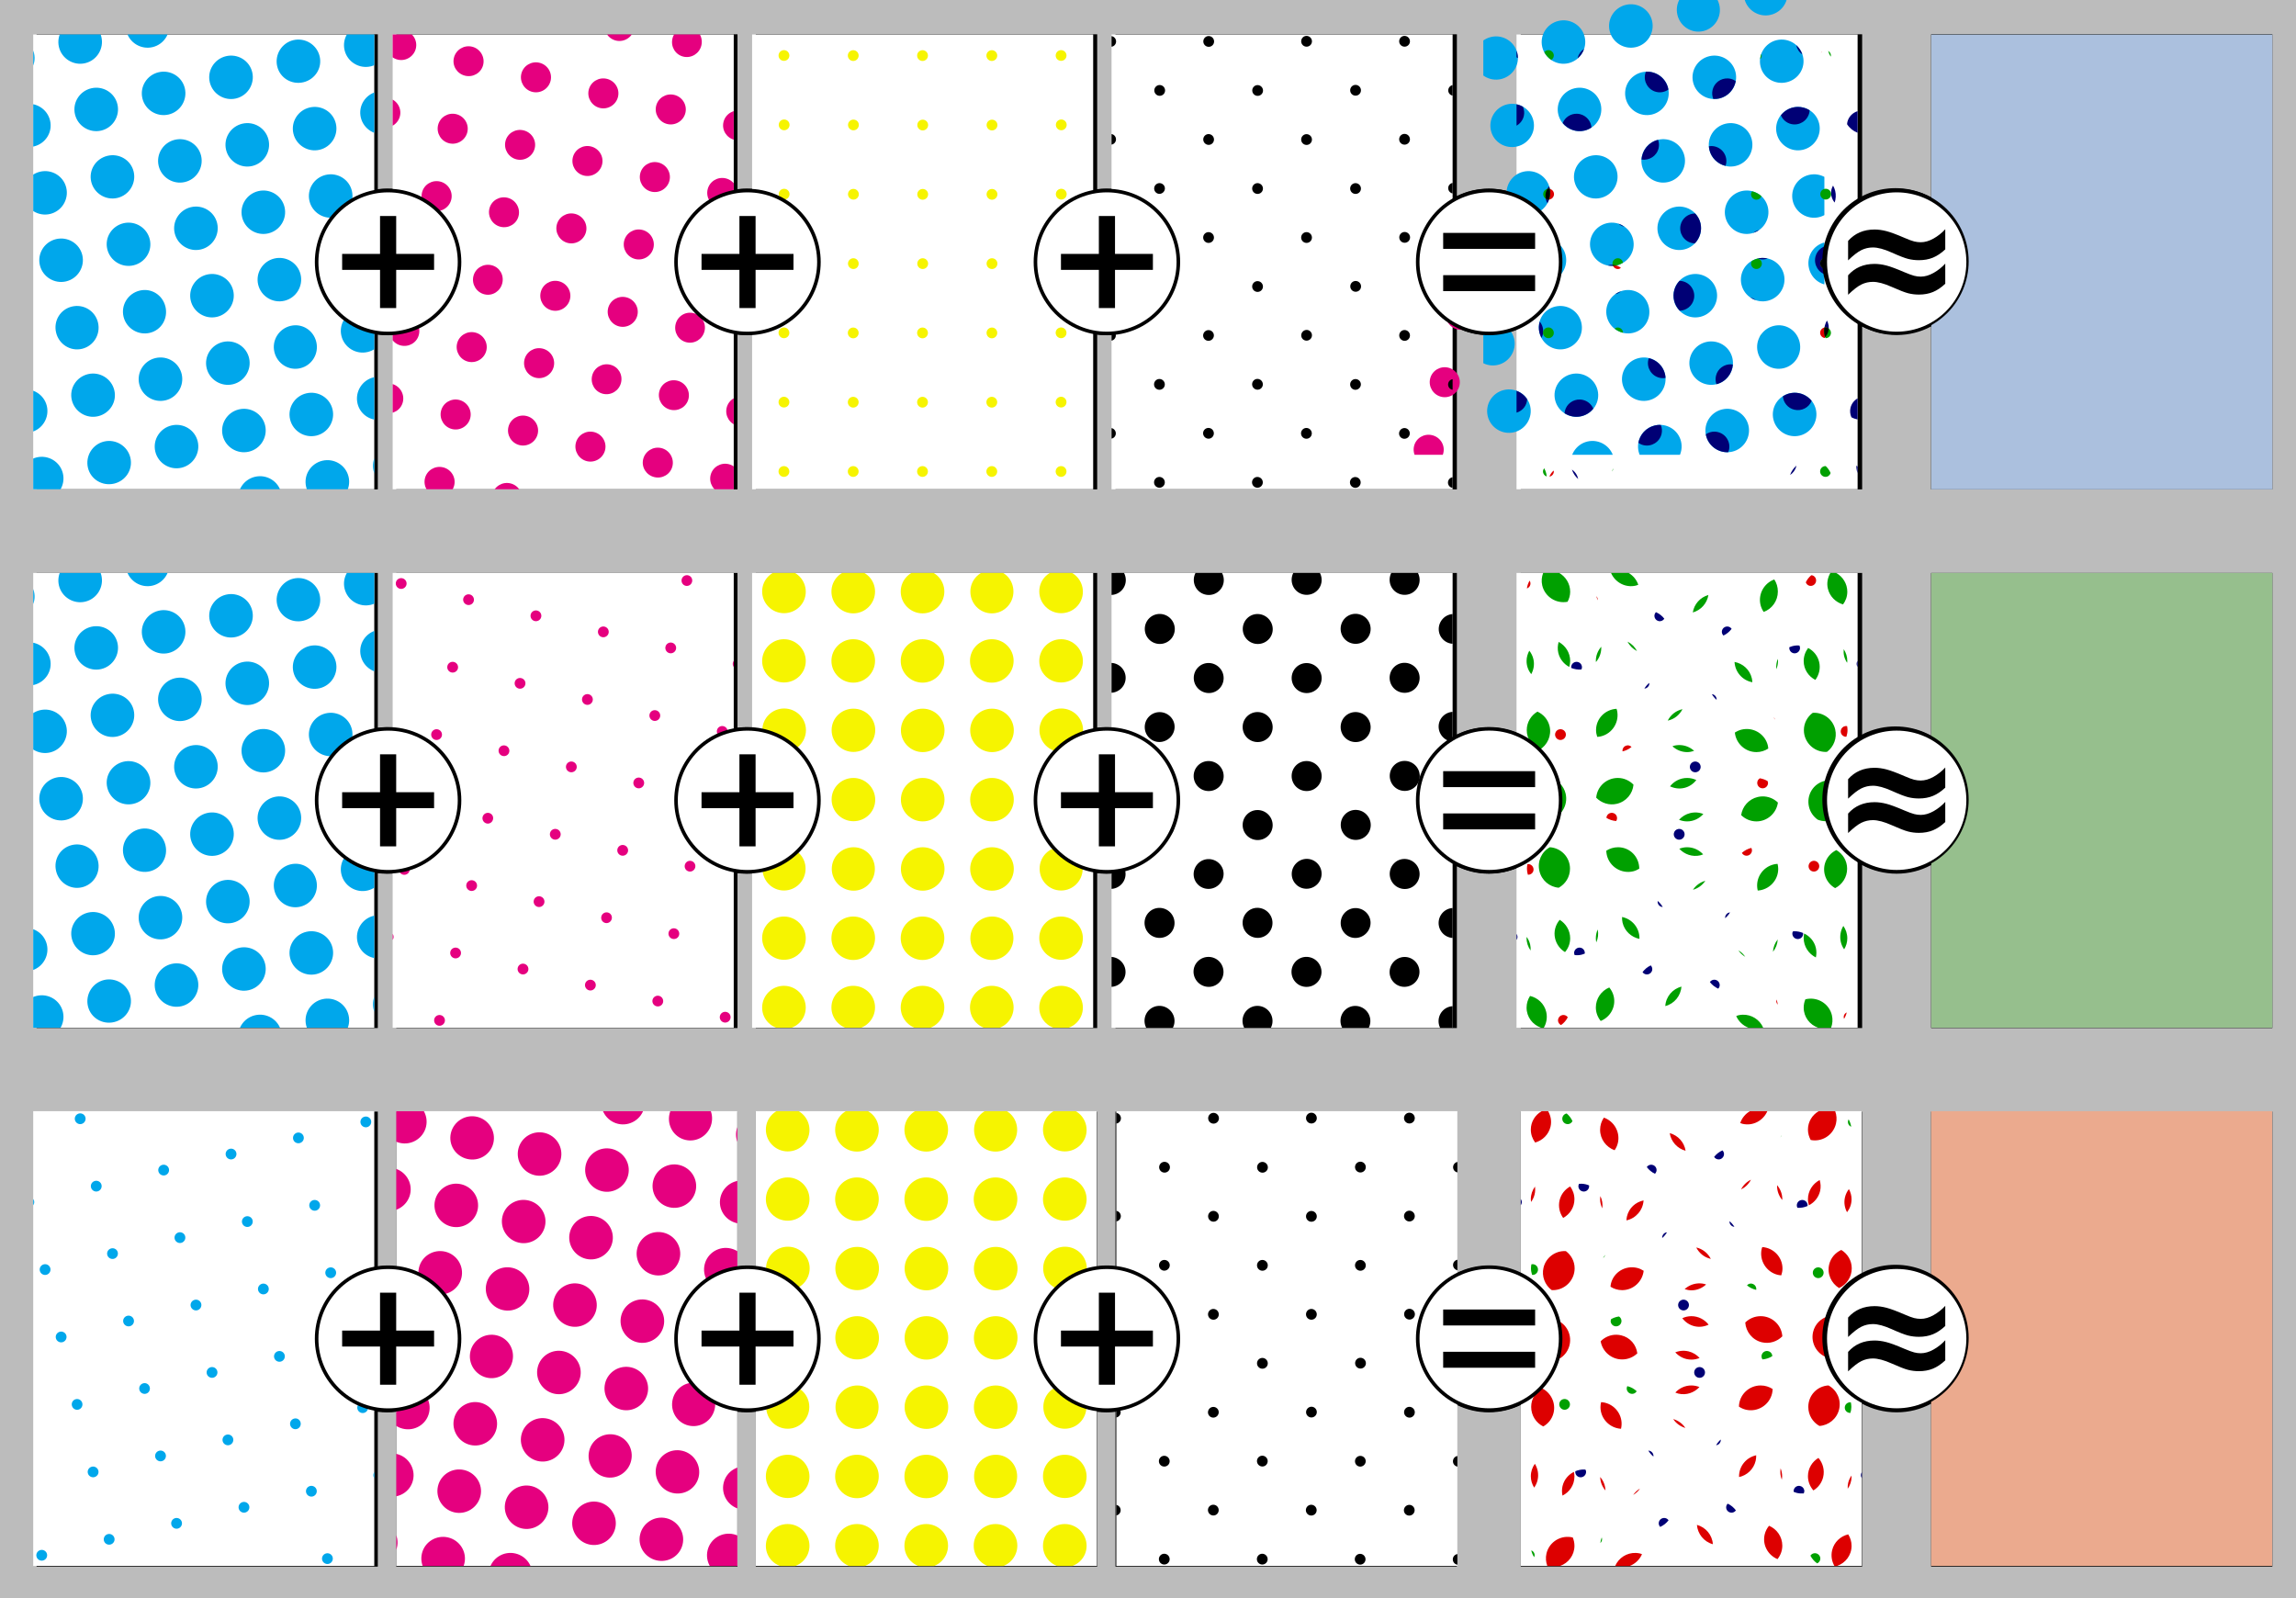 <?xml version="1.0" encoding="UTF-8"?>
<svg width="407.73" height="283.81" version="1.1" xmlns="http://www.w3.org/2000/svg" xmlns:cc="http://creativecommons.org/ns#" xmlns:dc="http://purl.org/dc/elements/1.1/" xmlns:rdf="http://www.w3.org/1999/02/22-rdf-syntax-ns#" xmlns:xlink="http://www.w3.org/1999/xlink">

 <style>
  .c { fill: #00a7eb; }
  .m { fill: #e5007f; }
  .y { fill: #f6f400; }
  .cm { fill: #000075; }
  .cy { fill: #00a000; }
  .my { fill: #dd0000; }
  .cmy { fill: #000000; }
  .k { fill: #000000; }
 </style>

 <defs>
  <path id="small" d="m65.391 2.92c-0.528-2.5e-4 -0.96 0.416-0.96 0.945-2.5e-4 0.528 0.432 0.96 0.96 0.96 0.528 2.5e-4 0.96-0.416 0.96-0.945 2.5e-4 -0.528-0.432-0.96-0.96-0.96zm12.304 0.012c-0.528-2.5e-4 -0.96 0.424-0.96 0.953-2.5e-4 0.528 0.432 0.96 0.96 0.96 0.528 2.5e-4 0.96-0.432 0.96-0.96 2.5e-4 -0.528-0.432-0.952-0.96-0.953zm-12.304 12.292c-0.528-2.5e-4 -0.96 0.432-0.96 0.96-2.5e-4 0.528 0.432 0.945 0.96 0.945 0.528 2.5e-4 0.96-0.416 0.96-0.945 2.5e-4 -0.528-0.432-0.96-0.96-0.96zm12.304 0.012c-0.528-2.5e-4 -0.96 0.424-0.96 0.953-2.5e-4 0.528 0.432 0.96 0.96 0.96 0.528 2.5e-4 0.96-0.432 0.96-0.96 2.5e-4 -0.528-0.432-0.952-0.96-0.953zm-73.82-12.335c-0.528-2.5e-4 -0.96 0.424-0.96 0.953-2.5e-4 0.528 0.432 0.96 0.96 0.96 0.528 2.5e-4 0.96-0.432 0.96-0.96 2.5e-4 -0.528-0.432-0.952-0.96-0.953zm12.304 0.02c-0.528-2.5e-4 -0.96 0.416-0.96 0.945-2.5e-4 0.528 0.432 0.96 0.96 0.96 0.528 2.5e-4 0.96-0.416 0.96-0.945 2.5e-4 -0.528-0.432-0.96-0.96-0.96zm12.304 0.012c-0.528-2.5e-4 -0.96 0.424-0.96 0.953-2.5e-4 0.528 0.432 0.96 0.96 0.96 0.528 2.5e-4 0.96-0.432 0.96-0.96 2.5e-4 -0.528-0.432-0.952-0.96-0.953zm12.304 0c-0.528-2.5e-4 -0.96 0.424-0.96 0.953-2.5e-4 0.528 0.432 0.96 0.96 0.96 0.528 2.5e-4 0.96-0.432 0.96-0.96 2.5e-4 -0.528-0.432-0.952-0.96-0.953zm12.332 0c-0.528-2.5e-4 -0.96 0.424-0.96 0.953-2.4e-4 0.528 0.416 0.96 0.945 0.96 0.528 2.5e-4 0.952-0.432 0.953-0.96 2.4e-4 -0.528-0.409-0.952-0.937-0.953zm-49.244 12.272c-0.528-2.5e-4 -0.96 0.424-0.96 0.953-2.5e-4 0.528 0.432 0.96 0.96 0.96 0.528 2.5e-4 0.96-0.432 0.96-0.96 2.5e-4 -0.528-0.432-0.952-0.96-0.953zm12.304 0.02c-0.528-2.5e-4 -0.96 0.432-0.96 0.96-2.5e-4 0.528 0.432 0.945 0.96 0.945 0.528 2.5e-4 0.96-0.416 0.96-0.945 2.5e-4 -0.528-0.432-0.96-0.96-0.96zm12.304 0.012c-0.528-2.5e-4 -0.96 0.424-0.96 0.953-2.5e-4 0.528 0.432 0.96 0.96 0.96 0.528 2.5e-4 0.96-0.432 0.96-0.96 2.5e-4 -0.528-0.432-0.952-0.96-0.953zm12.304 0c-0.528-2.5e-4 -0.96 0.424-0.96 0.953-2.5e-4 0.528 0.432 0.96 0.96 0.96 0.528 2.5e-4 0.96-0.432 0.96-0.96 2.5e-4 -0.528-0.432-0.952-0.96-0.953zm12.304 0c-0.528-2.5e-4 -0.96 0.424-0.96 0.953-2.5e-4 0.528 0.432 0.96 0.96 0.96 0.528 2.5e-4 0.96-0.432 0.96-0.96 2.5e-4 -0.528-0.432-0.952-0.96-0.953zm12.334 12.304c-0.528-2.5e-4 -0.96 0.424-0.96 0.953-2.5e-4 0.528 0.432 0.96 0.96 0.96 0.528 2.5e-4 0.96-0.432 0.96-0.96 2.5e-4 -0.528-0.432-0.952-0.96-0.953zm12.304 0.02c-0.528-2.5e-4 -0.96 0.416-0.96 0.945-2.5e-4 0.528 0.432 0.96 0.96 0.96 0.528 2.5e-4 0.96-0.432 0.96-0.96 2.5e-4 -0.528-0.432-0.945-0.96-0.945zm-12.306 12.285c-0.528-2.5e-4 -0.96 0.424-0.96 0.953-2.5e-4 0.528 0.432 0.96 0.96 0.96 0.528 2.5e-4 0.96-0.432 0.96-0.96 2.5e-4 -0.528-0.432-0.952-0.96-0.953zm12.304 0.019c-0.528-2.5e-4 -0.96 0.416-0.96 0.945-2.5e-4 0.528 0.432 0.96 0.96 0.96 0.528 2.5e-4 0.96-0.416 0.96-0.945 2.5e-4 -0.528-0.432-0.96-0.96-0.96zm-12.324 12.285c-0.528-2.5e-4 -0.945 0.424-0.945 0.953-2.4e-4 0.528 0.416 0.96 0.945 0.96 0.528 2.5e-4 0.952-0.432 0.953-0.96 2.4e-4 -0.528-0.424-0.952-0.953-0.953zm12.32 0.031c-0.528-2.5e-4 -0.96 0.424-0.96 0.953-2.4e-4 0.528 0.432 0.96 0.96 0.96 0.528 2.5e-4 0.937-0.432 0.937-0.96 2.4e-4 -0.528-0.409-0.952-0.937-0.953zm-12.332 12.293c-0.528-2.5e-4 -0.96 0.416-0.96 0.945-2.5e-4 0.528 0.432 0.96 0.96 0.96 0.528 2.5e-4 0.96-0.416 0.96-0.945 2.5e-4 -0.528-0.432-0.96-0.96-0.96zm12.304 0.012c-0.528-2.5e-4 -0.96 0.424-0.96 0.953-2.5e-4 0.528 0.432 0.96 0.96 0.96 0.528 2.5e-4 0.96-0.432 0.96-0.96 2.5e-4 -0.528-0.432-0.952-0.96-0.953zm-12.304 12.292c-0.528-2.5e-4 -0.96 0.432-0.96 0.96-2.5e-4 0.528 0.432 0.945 0.96 0.945 0.528 2.5e-4 0.96-0.416 0.96-0.945 2.5e-4 -0.528-0.432-0.96-0.96-0.96zm12.304 0.012c-0.528-2.5e-4 -0.96 0.424-0.96 0.953-2.5e-4 0.528 0.432 0.96 0.96 0.96 0.528 2.5e-4 0.96-0.432 0.96-0.96 2.5e-4 -0.528-0.432-0.952-0.96-0.953zm-12.306 12.304c-0.528-2.5e-4 -0.96 0.424-0.96 0.953-2.5e-4 0.528 0.432 0.96 0.96 0.96 0.528 2.5e-4 0.96-0.432 0.96-0.96 2.5e-4 -0.528-0.432-0.952-0.96-0.953zm12.304 0c-0.528-2.5e-4 -0.96 0.424-0.96 0.953-2.5e-4 0.528 0.432 0.96 0.96 0.96 0.528 2.5e-4 0.96-0.432 0.96-0.96 2.5e-4 -0.528-0.432-0.952-0.96-0.953zm-73.784-61.552c-0.528-2.5e-4 -0.96 0.424-0.96 0.953-2.5e-4 0.528 0.432 0.96 0.96 0.96 0.528 2.5e-4 0.96-0.432 0.96-0.96 2.5e-4 -0.528-0.432-0.952-0.96-0.953zm12.304 0c-0.528-2.5e-4 -0.96 0.424-0.96 0.953-2.5e-4 0.528 0.432 0.96 0.96 0.96 0.528 2.5e-4 0.96-0.432 0.96-0.96 2.5e-4 -0.528-0.432-0.952-0.96-0.953zm12.304 0.02c-0.528-2.5e-4 -0.96 0.416-0.96 0.945-2.5e-4 0.528 0.432 0.96 0.96 0.96 0.528 2.5e-4 0.96-0.432 0.96-0.96 2.5e-4 -0.528-0.432-0.945-0.96-0.945zm12.304 0.012c-0.528-2.5e-4 -0.96 0.424-0.96 0.953-2.5e-4 0.528 0.432 0.96 0.96 0.96 0.528 2.5e-4 0.96-0.432 0.96-0.96 2.5e-4 -0.528-0.432-0.952-0.96-0.953zm12.304 0c-0.528-2.5e-4 -0.96 0.424-0.96 0.953-2.5e-4 0.528 0.432 0.96 0.96 0.96 0.528 2.5e-4 0.96-0.432 0.96-0.96 2.5e-4 -0.528-0.432-0.952-0.96-0.953zm-49.218 12.273c-0.528-2.5e-4 -0.96 0.424-0.96 0.953-2.5e-4 0.528 0.432 0.96 0.96 0.96 0.528 2.5e-4 0.96-0.432 0.96-0.96 2.5e-4 -0.528-0.432-0.952-0.96-0.953zm12.304 0c-0.528-2.5e-4 -0.96 0.424-0.96 0.953-2.5e-4 0.528 0.432 0.96 0.96 0.96 0.528 2.5e-4 0.96-0.432 0.96-0.96 2.5e-4 -0.528-0.432-0.952-0.96-0.953zm12.304 0.019c-0.528-2.5e-4 -0.96 0.416-0.96 0.945-2.5e-4 0.528 0.432 0.96 0.96 0.96 0.528 2.5e-4 0.96-0.416 0.96-0.945 2.5e-4 -0.528-0.432-0.96-0.96-0.96zm12.304 0.012c-0.528-2.5e-4 -0.96 0.424-0.96 0.953-2.5e-4 0.528 0.432 0.96 0.96 0.96 0.528 2.5e-4 0.96-0.432 0.96-0.96 2.5e-4 -0.528-0.432-0.952-0.96-0.953zm12.304 0c-0.528-2.5e-4 -0.96 0.424-0.96 0.953-2.5e-4 0.528 0.432 0.96 0.96 0.96 0.528 2.5e-4 0.96-0.432 0.96-0.96 2.5e-4 -0.528-0.432-0.952-0.96-0.953zm-49.248 12.273c-0.528-2.5e-4 -0.96 0.424-0.96 0.953-2.5e-4 0.528 0.432 0.96 0.96 0.96 0.528 2.5e-4 0.96-0.432 0.96-0.96 2.5e-4 -0.528-0.432-0.952-0.96-0.953zm12.316 0c-0.528-2.5e-4 -0.945 0.424-0.945 0.953-2.4e-4 0.528 0.416 0.96 0.945 0.96 0.528 2.5e-4 0.952-0.432 0.953-0.96 2.4e-4 -0.528-0.424-0.952-0.953-0.953zm12.32 0.031c-0.528-2.5e-4 -0.96 0.424-0.96 0.953-2.4e-4 0.528 0.432 0.96 0.96 0.96 0.528 2.5e-4 0.937-0.432 0.937-0.96 2.4e-4 -0.528-0.409-0.952-0.937-0.953zm12.308 0c-0.528-2.5e-4 -0.96 0.424-0.96 0.953-2.5e-4 0.528 0.432 0.96 0.96 0.96 0.528 2.5e-4 0.96-0.432 0.96-0.96 2.5e-4 -0.528-0.432-0.952-0.96-0.953zm12.304 0c-0.528-2.5e-4 -0.96 0.424-0.96 0.953-2.5e-4 0.528 0.432 0.96 0.96 0.96 0.528 2.5e-4 0.96-0.432 0.96-0.96 2.5e-4 -0.528-0.432-0.952-0.96-0.953zm-49.248 12.273c-0.528-2.5e-4 -0.96 0.424-0.96 0.953-2.5e-4 0.528 0.432 0.96 0.96 0.96 0.528 2.5e-4 0.96-0.432 0.96-0.96 2.5e-4 -0.528-0.432-0.952-0.96-0.953zm12.304 0.02c-0.528-2.5e-4 -0.96 0.416-0.96 0.945-2.5e-4 0.528 0.432 0.96 0.96 0.96 0.528 2.5e-4 0.96-0.416 0.96-0.945 2.5e-4 -0.528-0.432-0.96-0.96-0.96zm12.304 0.012c-0.528-2.5e-4 -0.96 0.424-0.96 0.953-2.5e-4 0.528 0.432 0.96 0.96 0.96 0.528 2.5e-4 0.96-0.432 0.96-0.96 2.5e-4 -0.528-0.432-0.952-0.96-0.953zm12.304 0c-0.528-2.5e-4 -0.96 0.424-0.96 0.953-2.5e-4 0.528 0.432 0.96 0.96 0.96 0.528 2.5e-4 0.96-0.432 0.96-0.96 2.5e-4 -0.528-0.432-0.952-0.96-0.953zm12.332 0c-0.528-2.5e-4 -0.96 0.424-0.96 0.953-2.4e-4 0.528 0.416 0.96 0.945 0.96 0.528 2.5e-4 0.952-0.432 0.953-0.96 2.4e-4 -0.528-0.409-0.952-0.937-0.953zm-49.244 12.272c-0.528-2.5e-4 -0.96 0.424-0.96 0.953-2.5e-4 0.528 0.432 0.96 0.96 0.96 0.528 2.5e-4 0.96-0.432 0.96-0.96 2.5e-4 -0.528-0.432-0.952-0.96-0.953zm12.304 0.02c-0.528-2.5e-4 -0.96 0.432-0.96 0.96-2.5e-4 0.528 0.432 0.945 0.96 0.945 0.528 2.5e-4 0.96-0.416 0.96-0.945 2.5e-4 -0.528-0.432-0.96-0.96-0.96zm12.304 0.012c-0.528-2.5e-4 -0.96 0.424-0.96 0.953-2.5e-4 0.528 0.432 0.96 0.96 0.96 0.528 2.5e-4 0.96-0.432 0.96-0.96 2.5e-4 -0.528-0.432-0.952-0.96-0.953zm12.304 0c-0.528-2.5e-4 -0.96 0.424-0.96 0.953-2.5e-4 0.528 0.432 0.96 0.96 0.96 0.528 2.5e-4 0.96-0.432 0.96-0.96 2.5e-4 -0.528-0.432-0.952-0.96-0.953zm12.304 0c-0.528-2.5e-4 -0.96 0.424-0.96 0.953-2.5e-4 0.528 0.432 0.96 0.96 0.96 0.528 2.5e-4 0.96-0.432 0.96-0.96 2.5e-4 -0.528-0.432-0.952-0.96-0.953zm-49.218 12.292c-0.528-2.5e-4 -0.96 0.416-0.96 0.945-2.5e-4 0.528 0.432 0.96 0.96 0.96 0.528 2.5e-4 0.96-0.432 0.96-0.96 2.5e-4 -0.528-0.432-0.945-0.96-0.945zm12.304 0.012c-0.528-2.5e-4 -0.96 0.424-0.96 0.953-2.5e-4 0.528 0.432 0.96 0.96 0.96 0.528 2.5e-4 0.96-0.432 0.96-0.96 2.5e-4 -0.528-0.432-0.952-0.96-0.953zm12.304 0c-0.528-2.5e-4 -0.96 0.424-0.96 0.953-2.5e-4 0.528 0.432 0.96 0.96 0.96 0.528 2.5e-4 0.96-0.432 0.96-0.96 2.5e-4 -0.528-0.432-0.952-0.96-0.953zm12.304 0c-0.528-2.5e-4 -0.96 0.424-0.96 0.953-2.5e-4 0.528 0.432 0.96 0.96 0.96 0.528 2.5e-4 0.96-0.432 0.96-0.96 2.5e-4 -0.528-0.432-0.952-0.96-0.953zm12.304 0c-0.528-2.5e-4 -0.96 0.424-0.96 0.953-2.5e-4 0.528 0.432 0.96 0.96 0.96 0.528 2.5e-4 0.96-0.432 0.96-0.96 2.5e-4 -0.528-0.432-0.952-0.96-0.953zm36.91-86.14c-0.528-2.5e-4 -0.96 0.416-0.96 0.945-2.5e-4 0.528 0.432 0.96 0.96 0.96 0.528 2.5e-4 0.96-0.416 0.96-0.945 2.5e-4 -0.528-0.432-0.96-0.96-0.96zm12.304 0.012c-0.528-2.5e-4 -0.96 0.424-0.96 0.953-2.5e-4 0.528 0.432 0.96 0.96 0.96 0.528 2.5e-4 0.96-0.432 0.96-0.96 2.5e-4 -0.528-0.432-0.952-0.96-0.953zm-12.304 12.292c-0.528-2.5e-4 -0.96 0.432-0.96 0.96-2.5e-4 0.528 0.432 0.945 0.96 0.945 0.528 2.5e-4 0.96-0.416 0.96-0.945 2.5e-4 -0.528-0.432-0.96-0.96-0.96zm12.304 0.012c-0.528-2.5e-4 -0.96 0.424-0.96 0.953-2.5e-4 0.528 0.432 0.96 0.96 0.96 0.528 2.5e-4 0.96-0.432 0.96-0.96 2.5e-4 -0.528-0.432-0.952-0.96-0.953zm-12.27 12.304c-0.528-2.5e-4 -0.96 0.424-0.96 0.953-2.5e-4 0.528 0.432 0.96 0.96 0.96 0.528 2.5e-4 0.96-0.432 0.96-0.96 2.5e-4 -0.528-0.432-0.952-0.96-0.953zm12.304 0.02c-0.528-2.5e-4 -0.96 0.416-0.96 0.945-2.5e-4 0.528 0.432 0.96 0.96 0.96 0.528 2.5e-4 0.96-0.432 0.96-0.96 2.5e-4 -0.528-0.432-0.945-0.96-0.945zm-12.306 12.285c-0.528-2.5e-4 -0.96 0.424-0.96 0.953-2.5e-4 0.528 0.432 0.96 0.96 0.96 0.528 2.5e-4 0.96-0.432 0.96-0.96 2.5e-4 -0.528-0.432-0.952-0.96-0.953zm12.304 0.019c-0.528-2.5e-4 -0.96 0.416-0.96 0.945-2.5e-4 0.528 0.432 0.96 0.96 0.96 0.528 2.5e-4 0.96-0.416 0.96-0.945 2.5e-4 -0.528-0.432-0.96-0.96-0.96zm-12.324 12.285c-0.528-2.5e-4 -0.945 0.424-0.945 0.953-2.4e-4 0.528 0.416 0.96 0.945 0.96 0.528 2.5e-4 0.952-0.432 0.953-0.96 2.4e-4 -0.528-0.424-0.952-0.953-0.953zm12.32 0.031c-0.528-2.5e-4 -0.96 0.424-0.96 0.953-2.4e-4 0.528 0.432 0.96 0.96 0.96 0.528 2.5e-4 0.937-0.432 0.937-0.96 2.4e-4 -0.528-0.409-0.952-0.937-0.953zm-12.332 12.293c-0.528-2.5e-4 -0.96 0.416-0.96 0.945-2.5e-4 0.528 0.432 0.96 0.96 0.96 0.528 2.5e-4 0.96-0.416 0.96-0.945 2.5e-4 -0.528-0.432-0.96-0.96-0.96zm12.304 0.012c-0.528-2.5e-4 -0.96 0.424-0.96 0.953-2.5e-4 0.528 0.432 0.96 0.96 0.96 0.528 2.5e-4 0.96-0.432 0.96-0.96 2.5e-4 -0.528-0.432-0.952-0.96-0.953zm-12.304 12.292c-0.528-2.5e-4 -0.96 0.432-0.96 0.96-2.5e-4 0.528 0.432 0.945 0.96 0.945 0.528 2.5e-4 0.96-0.416 0.96-0.945 2.5e-4 -0.528-0.432-0.96-0.96-0.96zm12.304 0.012c-0.528-2.5e-4 -0.96 0.424-0.96 0.953-2.5e-4 0.528 0.432 0.96 0.96 0.96 0.528 2.5e-4 0.96-0.432 0.96-0.96 2.5e-4 -0.528-0.432-0.952-0.96-0.953zm-12.306 12.304c-0.528-2.5e-4 -0.96 0.424-0.96 0.953-2.5e-4 0.528 0.432 0.96 0.96 0.96 0.528 2.5e-4 0.96-0.432 0.96-0.96 2.5e-4 -0.528-0.432-0.952-0.96-0.953zm12.304 0c-0.528-2.5e-4 -0.96 0.424-0.96 0.953-2.5e-4 0.528 0.432 0.96 0.96 0.96 0.528 2.5e-4 0.96-0.432 0.96-0.96 2.5e-4 -0.528-0.432-0.952-0.96-0.953z"/>
  <path id="medium" d="m65.391 1.221c-1.47-6.9e-4 -2.671 1.159-2.672 2.629-6.8e-4 1.47 1.202 2.671 2.672 2.672 1.47 6.84e-4 2.671-1.159 2.672-2.629 6.9e-4 -1.47-1.202-2.671-2.672-2.672zm12.304 0.005c-1.47-6.9e-4 -2.671 1.18-2.672 2.65-6.9e-4 1.47 1.202 2.671 2.672 2.672 1.47 6.9e-4 2.671-1.202 2.672-2.672 6.9e-4 -1.47-1.202-2.65-2.672-2.65zm-12.304 12.299c-1.47-6.9e-4 -2.671 1.202-2.672 2.672-6.9e-4 1.47 1.202 2.628 2.672 2.629 1.47 6.9e-4 2.671-1.159 2.672-2.629 6.8e-4 -1.47-1.202-2.671-2.672-2.672zm12.304 0.005c-1.47-6.9e-4 -2.671 1.18-2.672 2.65-6.9e-4 1.47 1.202 2.671 2.672 2.672 1.47 6.9e-4 2.671-1.202 2.672-2.672 6.9e-4 -1.47-1.202-2.65-2.672-2.65zm-73.82-12.335c-1.47-6.9e-4 -2.671 1.18-2.672 2.65-6.8e-4 1.47 1.202 2.671 2.672 2.672 1.47 6.9e-4 2.671-1.202 2.672-2.672 6.9e-4 -1.47-1.202-2.65-2.672-2.65zm12.304 0.027c-1.47-6.9e-4 -2.671 1.159-2.672 2.629-6.8e-4 1.47 1.202 2.671 2.672 2.672 1.47 6.84e-4 2.671-1.159 2.672-2.629 6.9e-4 -1.47-1.202-2.671-2.672-2.672zm12.304 0.005c-1.47-6.9e-4 -2.671 1.18-2.672 2.65-6.9e-4 1.47 1.202 2.671 2.672 2.672 1.47 6.9e-4 2.671-1.202 2.672-2.672 6.9e-4 -1.47-1.202-2.65-2.672-2.65zm12.304 0c-1.47-6.9e-4 -2.671 1.18-2.672 2.65-6.8e-4 1.47 1.202 2.671 2.672 2.672 1.47 6.9e-4 2.671-1.202 2.672-2.672 6.9e-4 -1.47-1.202-2.65-2.672-2.65zm12.352 0c-1.47-6.9e-4 -2.671 1.18-2.672 2.65-6.9e-4 1.47 1.159 2.671 2.629 2.672 1.47 6.9e-4 2.65-1.202 2.65-2.672 6.8e-4 -1.47-1.137-2.65-2.607-2.65zm-49.264 12.272c-1.47-6.9e-4 -2.671 1.18-2.672 2.65-6.9e-4 1.47 1.202 2.671 2.672 2.672 1.47 6.9e-4 2.671-1.202 2.672-2.672 6.9e-4 -1.47-1.202-2.65-2.672-2.65zm12.304 0.027c-1.47-6.9e-4 -2.671 1.202-2.672 2.672-6.9e-4 1.47 1.202 2.628 2.672 2.629 1.47 6.9e-4 2.671-1.159 2.672-2.629 6.8e-4 -1.47-1.202-2.671-2.672-2.672zm12.304 0.005c-1.47-6.9e-4 -2.671 1.18-2.672 2.65-6.9e-4 1.47 1.202 2.671 2.672 2.672 1.47 6.9e-4 2.671-1.202 2.672-2.672 6.9e-4 -1.47-1.202-2.65-2.672-2.65zm12.304 0c-1.47-6.9e-4 -2.671 1.18-2.672 2.65-6.9e-4 1.47 1.202 2.671 2.672 2.672 1.47 6.9e-4 2.671-1.202 2.672-2.672 6.8e-4 -1.47-1.202-2.65-2.672-2.65zm12.304 0c-1.47-6.9e-4 -2.671 1.18-2.672 2.65-6.9e-4 1.47 1.202 2.671 2.672 2.672 1.47 6.9e-4 2.671-1.202 2.672-2.672 6.8e-4 -1.47-1.202-2.65-2.672-2.65zm12.334 12.304c-1.47-6.83e-4 -2.671 1.18-2.672 2.65-6.8e-4 1.47 1.202 2.671 2.672 2.672 1.47 6.9e-4 2.671-1.202 2.672-2.672 6.9e-4 -1.47-1.202-2.65-2.672-2.65zm12.304 0.027c-1.47-6.9e-4 -2.671 1.159-2.672 2.629-6.8e-4 1.47 1.202 2.671 2.672 2.672 1.47 6.9e-4 2.671-1.202 2.672-2.672 6.8e-4 -1.47-1.202-2.628-2.672-2.629zm-12.306 12.278c-1.47-6.9e-4 -2.671 1.18-2.672 2.65-6.9e-4 1.47 1.202 2.671 2.672 2.672 1.47 6.9e-4 2.671-1.202 2.672-2.672 6.8e-4 -1.47-1.202-2.65-2.672-2.65zm12.304 0.026c-1.47-6.9e-4 -2.671 1.159-2.672 2.629-6.9e-4 1.47 1.202 2.671 2.672 2.672 1.47 6.9e-4 2.671-1.159 2.672-2.629 6.8e-4 -1.47-1.202-2.671-2.672-2.672zm-12.331 12.278c-1.47-6.8e-4 -2.628 1.18-2.629 2.65-6.8e-4 1.47 1.159 2.671 2.629 2.672 1.47 6.9e-4 2.65-1.202 2.65-2.672 6.8e-4 -1.47-1.18-2.65-2.65-2.65zm12.348 0.031c-1.47-6.8e-4 -2.671 1.18-2.672 2.65-6.8e-4 1.47 1.202 2.671 2.672 2.672 1.47 6.9e-4 2.607-1.202 2.607-2.672 6.8e-4 -1.47-1.137-2.65-2.607-2.65zm-12.352 12.3c-1.47-6.9e-4 -2.671 1.159-2.672 2.629-6.8e-4 1.47 1.202 2.671 2.672 2.672 1.47 6.9e-4 2.671-1.159 2.672-2.629 6.9e-4 -1.47-1.202-2.671-2.672-2.672zm12.304 5e-3c-1.47-6.9e-4 -2.671 1.18-2.672 2.65-6.9e-4 1.47 1.202 2.671 2.672 2.672 1.47 6.9e-4 2.671-1.202 2.672-2.672 6.9e-4 -1.47-1.202-2.65-2.672-2.65zm-12.304 12.299c-1.47-6.9e-4 -2.671 1.202-2.672 2.672-6.9e-4 1.47 1.202 2.628 2.672 2.629 1.47 6.9e-4 2.671-1.159 2.672-2.629 6.8e-4 -1.47-1.202-2.671-2.672-2.672zm12.304 5e-3c-1.47-6.9e-4 -2.671 1.18-2.672 2.65-6.9e-4 1.47 1.202 2.671 2.672 2.672 1.47 6.9e-4 2.671-1.202 2.672-2.672 6.9e-4 -1.47-1.202-2.65-2.672-2.65zm-12.306 12.304c-1.47-6.9e-4 -2.671 1.18-2.672 2.65-6.9e-4 1.47 1.202 2.671 2.672 2.672 1.47 6.9e-4 2.671-1.202 2.672-2.672 6.9e-4 -1.47-1.202-2.65-2.672-2.65zm12.304 0c-1.47-6.9e-4 -2.671 1.18-2.672 2.65-6.9e-4 1.47 1.202 2.671 2.672 2.672 1.47 6.9e-4 2.671-1.202 2.672-2.672 6.8e-4 -1.47-1.202-2.65-2.672-2.65zm-73.784-61.552c-1.47-6.83e-4 -2.671 1.18-2.672 2.65-6.8e-4 1.47 1.202 2.671 2.672 2.672 1.47 6.9e-4 2.671-1.202 2.672-2.672 6.8e-4 -1.47-1.202-2.65-2.672-2.65zm12.304 0c-1.47-6.83e-4 -2.671 1.18-2.672 2.65-6.8e-4 1.47 1.202 2.671 2.672 2.672 1.47 6.9e-4 2.671-1.202 2.672-2.672 6.9e-4 -1.47-1.202-2.65-2.672-2.65zm12.304 0.027c-1.47-6.9e-4 -2.671 1.159-2.672 2.629-6.8e-4 1.47 1.202 2.671 2.672 2.672 1.47 6.9e-4 2.671-1.202 2.672-2.672 6.8e-4 -1.47-1.202-2.628-2.672-2.629zm12.304 0.005c-1.47-6.9e-4 -2.671 1.18-2.672 2.65-6.8e-4 1.47 1.202 2.671 2.672 2.672 1.47 6.9e-4 2.671-1.202 2.672-2.672 6.9e-4 -1.47-1.202-2.65-2.672-2.65zm12.304 0c-1.47-6.9e-4 -2.671 1.18-2.672 2.65-6.8e-4 1.47 1.202 2.671 2.672 2.672 1.47 6.9e-4 2.671-1.202 2.672-2.672 6.8e-4 -1.47-1.202-2.65-2.672-2.65zm-49.218 12.273c-1.47-6.9e-4 -2.671 1.18-2.672 2.65-6.9e-4 1.47 1.202 2.671 2.672 2.672 1.47 6.9e-4 2.671-1.202 2.672-2.672 6.8e-4 -1.47-1.202-2.65-2.672-2.65zm12.304 0c-1.47-6.9e-4 -2.671 1.18-2.672 2.65-6.9e-4 1.47 1.202 2.671 2.672 2.672 1.47 6.9e-4 2.671-1.202 2.672-2.672 6.8e-4 -1.47-1.202-2.65-2.672-2.65zm12.304 0.026c-1.47-6.9e-4 -2.671 1.159-2.672 2.629-6.9e-4 1.47 1.202 2.671 2.672 2.672 1.47 6.9e-4 2.671-1.159 2.672-2.629 6.8e-4 -1.47-1.202-2.671-2.672-2.672zm12.304 5e-3c-1.47-6.9e-4 -2.671 1.18-2.672 2.65-6.9e-4 1.47 1.202 2.671 2.672 2.672 1.47 6.9e-4 2.671-1.202 2.672-2.672 6.8e-4 -1.47-1.202-2.65-2.672-2.65zm12.304 0c-1.47-6.9e-4 -2.671 1.18-2.672 2.65-6.9e-4 1.47 1.202 2.671 2.672 2.672 1.47 6.9e-4 2.671-1.202 2.672-2.672 6.8e-4 -1.47-1.202-2.65-2.672-2.65zm-49.248 12.273c-1.47-6.8e-4 -2.671 1.18-2.672 2.65-6.8e-4 1.47 1.202 2.671 2.672 2.672 1.47 6.9e-4 2.671-1.202 2.672-2.672 6.8e-4 -1.47-1.202-2.65-2.672-2.65zm12.309 0c-1.47-6.8e-4 -2.628 1.18-2.629 2.65-6.8e-4 1.47 1.159 2.671 2.629 2.672 1.47 6.9e-4 2.65-1.202 2.65-2.672 6.8e-4 -1.47-1.18-2.65-2.65-2.65zm12.348 0.031c-1.47-6.8e-4 -2.671 1.18-2.672 2.65-6.8e-4 1.47 1.202 2.671 2.672 2.672 1.47 6.9e-4 2.607-1.202 2.607-2.672 6.8e-4 -1.47-1.137-2.65-2.607-2.65zm12.288 0c-1.47-6.8e-4 -2.671 1.18-2.672 2.65-6.9e-4 1.47 1.202 2.671 2.672 2.672 1.47 6.9e-4 2.671-1.202 2.672-2.672 6.9e-4 -1.47-1.202-2.65-2.672-2.65zm12.304 0c-1.47-6.8e-4 -2.671 1.18-2.672 2.65-6.8e-4 1.47 1.202 2.671 2.672 2.672 1.47 6.9e-4 2.671-1.202 2.672-2.672 6.9e-4 -1.47-1.202-2.65-2.672-2.65zm-49.248 12.273c-1.47-6.9e-4 -2.671 1.18-2.672 2.65-6.8e-4 1.47 1.202 2.671 2.672 2.672 1.47 6.9e-4 2.671-1.202 2.672-2.672 6.9e-4 -1.47-1.202-2.65-2.672-2.65zm12.304 0.026c-1.47-6.9e-4 -2.671 1.159-2.672 2.629-6.8e-4 1.47 1.202 2.671 2.672 2.672 1.47 6.9e-4 2.671-1.159 2.672-2.629 6.9e-4 -1.47-1.202-2.671-2.672-2.672zm12.304 5e-3c-1.47-6.9e-4 -2.671 1.18-2.672 2.65-6.9e-4 1.47 1.202 2.671 2.672 2.672 1.47 6.9e-4 2.671-1.202 2.672-2.672 6.9e-4 -1.47-1.202-2.65-2.672-2.65zm12.304 0c-1.47-6.9e-4 -2.671 1.18-2.672 2.65-6.8e-4 1.47 1.202 2.671 2.672 2.672 1.47 6.9e-4 2.671-1.202 2.672-2.672 6.9e-4 -1.47-1.202-2.65-2.672-2.65zm12.352 0c-1.47-6.9e-4 -2.671 1.18-2.672 2.65-6.9e-4 1.47 1.159 2.671 2.629 2.672 1.47 6.9e-4 2.65-1.202 2.65-2.672 6.8e-4 -1.47-1.137-2.65-2.607-2.65zm-49.264 12.272c-1.47-6.9e-4 -2.671 1.18-2.672 2.65-6.9e-4 1.47 1.202 2.671 2.672 2.672 1.47 6.9e-4 2.671-1.202 2.672-2.672 6.9e-4 -1.47-1.202-2.65-2.672-2.65zm12.304 0.027c-1.47-6.9e-4 -2.671 1.202-2.672 2.672-6.9e-4 1.47 1.202 2.628 2.672 2.629 1.47 6.9e-4 2.671-1.159 2.672-2.629 6.8e-4 -1.47-1.202-2.671-2.672-2.672zm12.304 5e-3c-1.47-6.9e-4 -2.671 1.18-2.672 2.65-6.9e-4 1.47 1.202 2.671 2.672 2.672 1.47 6.9e-4 2.671-1.202 2.672-2.672 6.9e-4 -1.47-1.202-2.65-2.672-2.65zm12.304 0c-1.47-6.9e-4 -2.671 1.18-2.672 2.65-6.9e-4 1.47 1.202 2.671 2.672 2.672 1.47 6.9e-4 2.671-1.202 2.672-2.672 6.8e-4 -1.47-1.202-2.65-2.672-2.65zm12.304 0c-1.47-6.9e-4 -2.671 1.18-2.672 2.65-6.9e-4 1.47 1.202 2.671 2.672 2.672 1.47 6.9e-4 2.671-1.202 2.672-2.672 6.8e-4 -1.47-1.202-2.65-2.672-2.65zm-49.218 12.299c-1.47-6.9e-4 -2.671 1.159-2.672 2.629-6.9e-4 1.47 1.202 2.671 2.672 2.672 1.47 6.9e-4 2.671-1.202 2.672-2.672 6.8e-4 -1.47-1.202-2.628-2.672-2.629zm12.304 5e-3c-1.47-6.9e-4 -2.671 1.18-2.672 2.65-6.9e-4 1.47 1.202 2.671 2.672 2.672 1.47 6.9e-4 2.671-1.202 2.672-2.672 6.9e-4 -1.47-1.202-2.65-2.672-2.65zm12.304 0c-1.47-6.9e-4 -2.671 1.18-2.672 2.65-6.9e-4 1.47 1.202 2.671 2.672 2.672 1.47 6.9e-4 2.671-1.202 2.672-2.672 6.8e-4 -1.47-1.202-2.65-2.672-2.65zm12.304 0c-1.47-6.9e-4 -2.671 1.18-2.672 2.65-6.9e-4 1.47 1.202 2.671 2.672 2.672 1.47 6.9e-4 2.671-1.202 2.672-2.672 6.9e-4 -1.47-1.202-2.65-2.672-2.65zm12.304 0c-1.47-6.9e-4 -2.671 1.18-2.672 2.65-6.9e-4 1.47 1.202 2.671 2.672 2.672 1.47 6.9e-4 2.671-1.202 2.672-2.672 6.8e-4 -1.47-1.202-2.65-2.672-2.65zm36.91-86.135c-1.47-6.9e-4 -2.671 1.159-2.672 2.629-6.8e-4 1.47 1.202 2.671 2.672 2.672 1.47 6.84e-4 2.671-1.159 2.672-2.629 6.9e-4 -1.47-1.202-2.671-2.672-2.672zm12.304 0.005c-1.47-6.9e-4 -2.671 1.18-2.672 2.65-6.9e-4 1.47 1.202 2.671 2.672 2.672 1.47 6.9e-4 2.671-1.202 2.672-2.672 6.9e-4 -1.47-1.202-2.65-2.672-2.65zm-12.304 12.299c-1.47-6.9e-4 -2.671 1.202-2.672 2.672-6.9e-4 1.47 1.202 2.628 2.672 2.629 1.47 6.9e-4 2.671-1.159 2.672-2.629 6.8e-4 -1.47-1.202-2.671-2.672-2.672zm12.304 0.005c-1.47-6.9e-4 -2.671 1.18-2.672 2.65-6.9e-4 1.47 1.202 2.671 2.672 2.672 1.47 6.9e-4 2.671-1.202 2.672-2.672 6.9e-4 -1.47-1.202-2.65-2.672-2.65zm-12.27 12.304c-1.47-6.83e-4 -2.671 1.18-2.672 2.65-6.8e-4 1.47 1.202 2.671 2.672 2.672 1.47 6.9e-4 2.671-1.202 2.672-2.672 6.9e-4 -1.47-1.202-2.65-2.672-2.65zm12.304 0.027c-1.47-6.9e-4 -2.671 1.159-2.672 2.629-6.8e-4 1.47 1.202 2.671 2.672 2.672 1.47 6.9e-4 2.671-1.202 2.672-2.672 6.8e-4 -1.47-1.202-2.628-2.672-2.629zm-12.306 12.278c-1.47-6.9e-4 -2.671 1.18-2.672 2.65-6.9e-4 1.47 1.202 2.671 2.672 2.672 1.47 6.9e-4 2.671-1.202 2.672-2.672 6.8e-4 -1.47-1.202-2.65-2.672-2.65zm12.304 0.026c-1.47-6.9e-4 -2.671 1.159-2.672 2.629-6.9e-4 1.47 1.202 2.671 2.672 2.672 1.47 6.9e-4 2.671-1.159 2.672-2.629 6.8e-4 -1.47-1.202-2.671-2.672-2.672zm-12.331 12.278c-1.47-6.8e-4 -2.628 1.18-2.629 2.65-6.8e-4 1.47 1.159 2.671 2.629 2.672 1.47 6.9e-4 2.65-1.202 2.65-2.672 6.8e-4 -1.47-1.18-2.65-2.65-2.65zm12.348 0.031c-1.47-6.8e-4 -2.671 1.18-2.672 2.65-6.8e-4 1.47 1.202 2.671 2.672 2.672 1.47 6.9e-4 2.607-1.202 2.607-2.672 6.8e-4 -1.47-1.137-2.65-2.607-2.65zm-12.352 12.3c-1.47-6.9e-4 -2.671 1.159-2.672 2.629-6.8e-4 1.47 1.202 2.671 2.672 2.672 1.47 6.9e-4 2.671-1.159 2.672-2.629 6.9e-4 -1.47-1.202-2.671-2.672-2.672zm12.304 5e-3c-1.47-6.9e-4 -2.671 1.18-2.672 2.65-6.9e-4 1.47 1.202 2.671 2.672 2.672 1.47 6.9e-4 2.671-1.202 2.672-2.672 6.9e-4 -1.47-1.202-2.65-2.672-2.65zm-12.304 12.299c-1.47-6.9e-4 -2.671 1.202-2.672 2.672-6.9e-4 1.47 1.202 2.628 2.672 2.629 1.47 6.9e-4 2.671-1.159 2.672-2.629 6.8e-4 -1.47-1.202-2.671-2.672-2.672zm12.304 5e-3c-1.47-6.9e-4 -2.671 1.18-2.672 2.65-6.9e-4 1.47 1.202 2.671 2.672 2.672 1.47 6.9e-4 2.671-1.202 2.672-2.672 6.9e-4 -1.47-1.202-2.65-2.672-2.65zm-12.306 12.304c-1.47-6.9e-4 -2.671 1.18-2.672 2.65-6.9e-4 1.47 1.202 2.671 2.672 2.672 1.47 6.9e-4 2.671-1.202 2.672-2.672 6.9e-4 -1.47-1.202-2.65-2.672-2.65zm12.304 0c-1.47-6.9e-4 -2.671 1.18-2.672 2.65-6.9e-4 1.47 1.202 2.671 2.672 2.672 1.47 6.9e-4 2.671-1.202 2.672-2.672 6.8e-4 -1.47-1.202-2.65-2.672-2.65z"/>
  <path id="big" d="m65.39 0.031c-2.131-9.9999e-4 -3.871 1.679-3.873 3.81-9.8e-4 2.131 1.742 3.871 3.873 3.873 2.131 9.9e-4 3.871-1.679 3.873-3.81 1e-3 -2.131-1.742-3.871-3.873-3.873zm12.304 0c-2.131-9.9999e-4 -3.871 1.71-3.873 3.841-1e-3 2.131 1.742 3.871 3.873 3.873 2.131 1e-3 3.871-1.742 3.873-3.873 1e-3 -2.131-1.742-3.84-3.873-3.841zm-12.304 12.303c-2.131-1e-3 -3.871 1.742-3.873 3.873-1e-3 2.131 1.742 3.809 3.873 3.81 2.131 1e-3 3.871-1.679 3.873-3.81 9.8e-4 -2.131-1.742-3.871-3.873-3.873zm12.304 0c-2.131-1e-3 -3.871 1.71-3.873 3.841-1e-3 2.131 1.742 3.871 3.873 3.873 2.131 1e-3 3.871-1.742 3.873-3.873 9.9e-4 -2.131-1.742-3.84-3.873-3.841zm-73.82-12.335c-2.131-1e-3 -3.871 1.71-3.873 3.841-9.8e-4 2.131 1.742 3.871 3.873 3.873 2.131 1e-3 3.871-1.742 3.873-3.873 1e-3 -2.131-1.742-3.84-3.873-3.841zm12.304 0.031c-2.131-9.9999e-4 -3.871 1.679-3.873 3.81-9.8e-4 2.131 1.742 3.871 3.873 3.873 2.131 9.9e-4 3.871-1.679 3.873-3.81 1e-3 -2.131-1.742-3.871-3.873-3.873zm12.304 0c-2.131-9.9999e-4 -3.871 1.71-3.873 3.841-1e-3 2.131 1.742 3.871 3.873 3.873 2.131 1e-3 3.871-1.742 3.873-3.873 1e-3 -2.131-1.742-3.84-3.873-3.841zm12.304 0c-2.131-9.9999e-4 -3.871 1.71-3.873 3.841-9.8e-4 2.131 1.742 3.871 3.873 3.873 2.131 1e-3 3.871-1.742 3.873-3.873 1e-3 -2.131-1.742-3.84-3.873-3.841zm12.367 0c-2.131-9.9999e-4 -3.871 1.71-3.873 3.841-1e-3 2.131 1.679 3.871 3.81 3.873 2.131 1e-3 3.84-1.742 3.841-3.873 9.8e-4 -2.131-1.648-3.84-3.779-3.841zm-49.279 12.272c-2.131-1e-3 -3.871 1.71-3.873 3.841-1e-3 2.131 1.742 3.871 3.873 3.873 2.131 1e-3 3.871-1.742 3.873-3.873 9.9e-4 -2.131-1.742-3.84-3.873-3.841zm12.304 0.031c-2.131-1e-3 -3.871 1.742-3.873 3.873-1e-3 2.131 1.742 3.809 3.873 3.81 2.131 1e-3 3.871-1.679 3.873-3.81 9.8e-4 -2.131-1.742-3.871-3.873-3.873zm12.304 0c-2.131-1e-3 -3.871 1.71-3.873 3.841-1e-3 2.131 1.742 3.871 3.873 3.873 2.131 1e-3 3.871-1.742 3.873-3.873 9.9e-4 -2.131-1.742-3.84-3.873-3.841zm12.304 0c-2.131-1e-3 -3.871 1.71-3.873 3.841-1e-3 2.131 1.742 3.871 3.873 3.873 2.131 1e-3 3.871-1.742 3.873-3.873 9.8e-4 -2.131-1.742-3.84-3.873-3.841zm12.304 0c-2.131-1e-3 -3.871 1.71-3.873 3.841-1e-3 2.131 1.742 3.871 3.873 3.873 2.131 1e-3 3.871-1.742 3.873-3.873 9.8e-4 -2.131-1.742-3.84-3.873-3.841zm12.334 12.304c-2.131-9.9e-4 -3.871 1.71-3.873 3.841-9.8e-4 2.131 1.742 3.871 3.873 3.873 2.131 1e-3 3.871-1.742 3.873-3.873 9.9e-4 -2.131-1.742-3.84-3.873-3.841zm12.304 0.031c-2.131-1e-3 -3.871 1.679-3.873 3.81-9.8e-4 2.131 1.742 3.871 3.873 3.873 2.131 1e-3 3.871-1.742 3.873-3.873 9.8e-4 -2.131-1.742-3.809-3.873-3.81zm-12.306 12.273c-2.131-1e-3 -3.871 1.71-3.873 3.841-1e-3 2.131 1.742 3.871 3.873 3.873 2.131 1e-3 3.871-1.742 3.873-3.873 9.8e-4 -2.131-1.742-3.84-3.873-3.841zm12.304 0.031c-2.131-1e-3 -3.871 1.679-3.873 3.81-1e-3 2.131 1.742 3.871 3.873 3.873 2.131 9.9e-4 3.871-1.679 3.873-3.81 9.8e-4 -2.131-1.742-3.871-3.873-3.873zm-12.336 12.273c-2.131-9.9e-4 -3.809 1.71-3.81 3.841-9.9e-4 2.131 1.679 3.871 3.81 3.873 2.131 1e-3 3.84-1.742 3.841-3.873 9.8e-4 -2.131-1.71-3.84-3.841-3.841zm12.367 0.031c-2.131-9.9e-4 -3.871 1.71-3.873 3.841-9.8e-4 2.131 1.742 3.871 3.873 3.873 2.131 1e-3 3.778-1.742 3.779-3.873 9.8e-4 -2.131-1.648-3.84-3.779-3.841zm-12.367 12.304c-2.131-1e-3 -3.871 1.679-3.873 3.81-9.8e-4 2.131 1.742 3.871 3.873 3.873 2.131 9.9e-4 3.871-1.679 3.873-3.81 1e-3 -2.131-1.742-3.871-3.873-3.873zm12.304 0c-2.131-1e-3 -3.871 1.71-3.873 3.841-1e-3 2.131 1.742 3.871 3.873 3.873 2.131 1e-3 3.871-1.742 3.873-3.873 1e-3 -2.131-1.742-3.84-3.873-3.841zm-12.304 12.303c-2.131-1e-3 -3.871 1.742-3.873 3.873-1e-3 2.131 1.742 3.809 3.873 3.81 2.131 1e-3 3.871-1.679 3.873-3.81 9.8e-4 -2.131-1.742-3.871-3.873-3.873zm12.304 0c-2.131-1e-3 -3.871 1.71-3.873 3.841-1e-3 2.131 1.742 3.871 3.873 3.873 2.131 1e-3 3.871-1.742 3.873-3.873 9.9e-4 -2.131-1.742-3.84-3.873-3.841zm-12.306 12.304c-2.131-1e-3 -3.871 1.71-3.873 3.841-1e-3 2.131 1.742 3.871 3.873 3.873 2.131 1e-3 3.871-1.742 3.873-3.873 9.9e-4 -2.131-1.742-3.84-3.873-3.841zm12.304 0c-2.131-1e-3 -3.871 1.71-3.873 3.841-1e-3 2.131 1.742 3.871 3.873 3.873 2.131 1e-3 3.871-1.742 3.873-3.873 9.8e-4 -2.131-1.742-3.84-3.873-3.841zm-73.784-61.552c-2.131-9.9e-4 -3.871 1.71-3.873 3.841-9.8e-4 2.131 1.742 3.871 3.873 3.873 2.131 1e-3 3.871-1.742 3.873-3.873 9.8e-4 -2.131-1.742-3.84-3.873-3.841zm12.304 0c-2.131-9.9e-4 -3.871 1.71-3.873 3.841-9.8e-4 2.131 1.742 3.871 3.873 3.873 2.131 1e-3 3.871-1.742 3.873-3.873 9.9e-4 -2.131-1.742-3.84-3.873-3.841zm12.304 0.031c-2.131-1e-3 -3.871 1.679-3.873 3.81-9.8e-4 2.131 1.742 3.871 3.873 3.873 2.131 1e-3 3.871-1.742 3.873-3.873 9.8e-4 -2.131-1.742-3.809-3.873-3.81zm12.304 0c-2.131-1e-3 -3.871 1.71-3.873 3.841-9.8e-4 2.131 1.742 3.871 3.873 3.873 2.131 1e-3 3.871-1.742 3.873-3.873 9.9e-4 -2.131-1.742-3.84-3.873-3.841zm12.304 0c-2.131-1e-3 -3.871 1.71-3.873 3.841-9.8e-4 2.131 1.742 3.871 3.873 3.873 2.131 1e-3 3.871-1.742 3.873-3.873 9.8e-4 -2.131-1.742-3.84-3.873-3.841zm-49.218 12.273c-2.131-1e-3 -3.871 1.71-3.873 3.841-9.9999e-4 2.131 1.742 3.871 3.873 3.873 2.131 1e-3 3.871-1.742 3.873-3.873 9.8e-4 -2.131-1.742-3.84-3.873-3.841zm12.304 0c-2.131-1e-3 -3.871 1.71-3.873 3.841-1e-3 2.131 1.742 3.871 3.873 3.873 2.131 1e-3 3.871-1.742 3.873-3.873 9.8e-4 -2.131-1.742-3.84-3.873-3.841zm12.304 0.031c-2.131-1e-3 -3.871 1.679-3.873 3.81-1e-3 2.131 1.742 3.871 3.873 3.873 2.131 9.9e-4 3.871-1.679 3.873-3.81 9.8e-4 -2.131-1.742-3.871-3.873-3.873zm12.304 0c-2.131-1e-3 -3.871 1.71-3.873 3.841-1e-3 2.131 1.742 3.871 3.873 3.873 2.131 1e-3 3.871-1.742 3.873-3.873 9.8e-4 -2.131-1.742-3.84-3.873-3.841zm12.304 0c-2.131-1e-3 -3.871 1.71-3.873 3.841-1e-3 2.131 1.742 3.871 3.873 3.873 2.131 1e-3 3.871-1.742 3.873-3.873 9.8e-4 -2.131-1.742-3.84-3.873-3.841zm-49.248 12.273c-2.131-9.9e-4 -3.871 1.71-3.873 3.841-9.8e-4 2.131 1.742 3.871 3.873 3.873 2.131 1e-3 3.871-1.742 3.873-3.873 9.8e-4 -2.131-1.742-3.84-3.873-3.841zm12.304 0c-2.131-9.9e-4 -3.809 1.71-3.81 3.841-9.9e-4 2.131 1.679 3.871 3.81 3.873 2.131 1e-3 3.84-1.742 3.841-3.873 9.8e-4 -2.131-1.71-3.84-3.841-3.841zm12.367 0.031c-2.131-9.9e-4 -3.871 1.71-3.873 3.841-9.8e-4 2.131 1.742 3.871 3.873 3.873 2.131 1e-3 3.778-1.742 3.779-3.873 9.8e-4 -2.131-1.648-3.84-3.779-3.841zm12.273 0c-2.131-9.9e-4 -3.871 1.71-3.873 3.841-9.9e-4 2.131 1.742 3.871 3.873 3.873 2.131 1e-3 3.871-1.742 3.873-3.873 1e-3 -2.131-1.742-3.84-3.873-3.841zm12.304 0c-2.131-9.9e-4 -3.871 1.71-3.873 3.841-9.8e-4 2.131 1.742 3.871 3.873 3.873 2.131 1e-3 3.871-1.742 3.873-3.873 1e-3 -2.131-1.742-3.84-3.873-3.841zm-49.248 12.273c-2.131-1e-3 -3.871 1.71-3.873 3.841-9.8e-4 2.131 1.742 3.871 3.873 3.873 2.131 1e-3 3.871-1.742 3.873-3.873 1e-3 -2.131-1.742-3.84-3.873-3.841zm12.304 0.031c-2.131-1e-3 -3.871 1.679-3.873 3.81-9.8e-4 2.131 1.742 3.871 3.873 3.873 2.131 9.9e-4 3.871-1.679 3.873-3.81 1e-3 -2.131-1.742-3.871-3.873-3.873zm12.304 0c-2.131-1e-3 -3.871 1.71-3.873 3.841-1e-3 2.131 1.742 3.871 3.873 3.873 2.131 1e-3 3.871-1.742 3.873-3.873 1e-3 -2.131-1.742-3.84-3.873-3.841zm12.304 0c-2.131-1e-3 -3.871 1.71-3.873 3.841-9.8e-4 2.131 1.742 3.871 3.873 3.873 2.131 1e-3 3.871-1.742 3.873-3.873 1e-3 -2.131-1.742-3.84-3.873-3.841zm12.367 0c-2.131-1e-3 -3.871 1.71-3.873 3.841-1e-3 2.131 1.679 3.871 3.81 3.873 2.131 1e-3 3.84-1.742 3.841-3.873 9.8e-4 -2.131-1.648-3.84-3.779-3.841zm-49.279 12.272c-2.131-1e-3 -3.871 1.71-3.873 3.841-1e-3 2.131 1.742 3.871 3.873 3.873 2.131 1e-3 3.871-1.742 3.873-3.873 9.9e-4 -2.131-1.742-3.84-3.873-3.841zm12.304 0.031c-2.131-1e-3 -3.871 1.742-3.873 3.873-1e-3 2.131 1.742 3.809 3.873 3.81 2.131 1e-3 3.871-1.679 3.873-3.81 9.8e-4 -2.131-1.742-3.871-3.873-3.873zm12.304 0c-2.131-1e-3 -3.871 1.71-3.873 3.841-1e-3 2.131 1.742 3.871 3.873 3.873 2.131 1e-3 3.871-1.742 3.873-3.873 9.9e-4 -2.131-1.742-3.84-3.873-3.841zm12.304 0c-2.131-1e-3 -3.871 1.71-3.873 3.841-1e-3 2.131 1.742 3.871 3.873 3.873 2.131 1e-3 3.871-1.742 3.873-3.873 9.8e-4 -2.131-1.742-3.84-3.873-3.841zm12.304 0c-2.131-1e-3 -3.871 1.71-3.873 3.841-1e-3 2.131 1.742 3.871 3.873 3.873 2.131 1e-3 3.871-1.742 3.873-3.873 9.8e-4 -2.131-1.742-3.84-3.873-3.841zm-49.218 12.304c-2.131-1e-3 -3.871 1.679-3.873 3.81-9.9999e-4 2.131 1.742 3.871 3.873 3.873 2.131 1e-3 3.871-1.742 3.873-3.873 9.8e-4 -2.131-1.742-3.809-3.873-3.81zm12.304 0c-2.131-1e-3 -3.871 1.71-3.873 3.841-1e-3 2.131 1.742 3.871 3.873 3.873 2.131 1e-3 3.871-1.742 3.873-3.873 9.9e-4 -2.131-1.742-3.84-3.873-3.841zm12.304 0c-2.131-1e-3 -3.871 1.71-3.873 3.841-1e-3 2.131 1.742 3.871 3.873 3.873 2.131 1e-3 3.871-1.742 3.873-3.873 9.8e-4 -2.131-1.742-3.84-3.873-3.841zm12.304 0c-2.131-1e-3 -3.871 1.71-3.873 3.841-1e-3 2.131 1.742 3.871 3.873 3.873 2.131 1e-3 3.871-1.742 3.873-3.873 9.9e-4 -2.131-1.742-3.84-3.873-3.841zm12.304 0c-2.131-1e-3 -3.871 1.71-3.873 3.841-1e-3 2.131 1.742 3.871 3.873 3.873 2.131 1e-3 3.871-1.742 3.873-3.873 9.8e-4 -2.131-1.742-3.84-3.873-3.841zm36.912-86.127c-2.131-9.9999e-4 -3.871 1.679-3.873 3.81-9.8e-4 2.131 1.742 3.871 3.873 3.873 2.131 9.9e-4 3.871-1.679 3.873-3.81 1e-3 -2.131-1.742-3.871-3.873-3.873zm12.304 0c-2.131-9.9999e-4 -3.871 1.71-3.873 3.841-1e-3 2.131 1.742 3.871 3.873 3.873 2.131 1e-3 3.871-1.742 3.873-3.873 1e-3 -2.131-1.742-3.84-3.873-3.841zm-12.304 12.303c-2.131-1e-3 -3.871 1.742-3.873 3.873-1e-3 2.131 1.742 3.809 3.873 3.81 2.131 1e-3 3.871-1.679 3.873-3.81 9.8e-4 -2.131-1.742-3.871-3.873-3.873zm12.304 0c-2.131-1e-3 -3.871 1.71-3.873 3.841-1e-3 2.131 1.742 3.871 3.873 3.873 2.131 1e-3 3.871-1.742 3.873-3.873 9.9e-4 -2.131-1.742-3.84-3.873-3.841zm-12.27 12.304c-2.131-9.9e-4 -3.871 1.71-3.873 3.841-9.8e-4 2.131 1.742 3.871 3.873 3.873 2.131 1e-3 3.871-1.742 3.873-3.873 9.9e-4 -2.131-1.742-3.84-3.873-3.841zm12.304 0.031c-2.131-1e-3 -3.871 1.679-3.873 3.81-9.8e-4 2.131 1.742 3.871 3.873 3.873 2.131 1e-3 3.871-1.742 3.873-3.873 9.8e-4 -2.131-1.742-3.809-3.873-3.81zm-12.306 12.273c-2.131-1e-3 -3.871 1.71-3.873 3.841-1e-3 2.131 1.742 3.871 3.873 3.873 2.131 1e-3 3.871-1.742 3.873-3.873 9.8e-4 -2.131-1.742-3.84-3.873-3.841zm12.304 0.031c-2.131-1e-3 -3.871 1.679-3.873 3.81-1e-3 2.131 1.742 3.871 3.873 3.873 2.131 9.9e-4 3.871-1.679 3.873-3.81 9.8e-4 -2.131-1.742-3.871-3.873-3.873zm-12.336 12.273c-2.131-9.9e-4 -3.809 1.71-3.81 3.841-9.9e-4 2.131 1.679 3.871 3.81 3.873 2.131 1e-3 3.84-1.742 3.841-3.873 9.8e-4 -2.131-1.71-3.84-3.841-3.841zm12.367 0.031c-2.131-9.9e-4 -3.871 1.71-3.873 3.841-9.8e-4 2.131 1.742 3.871 3.873 3.873 2.131 1e-3 3.778-1.742 3.779-3.873 9.8e-4 -2.131-1.648-3.84-3.779-3.841zm-12.367 12.304c-2.131-1e-3 -3.871 1.679-3.873 3.81-9.8e-4 2.131 1.742 3.871 3.873 3.873 2.131 9.9e-4 3.871-1.679 3.873-3.81 1e-3 -2.131-1.742-3.871-3.873-3.873zm12.304 0c-2.131-1e-3 -3.871 1.71-3.873 3.841-1e-3 2.131 1.742 3.871 3.873 3.873 2.131 1e-3 3.871-1.742 3.873-3.873 1e-3 -2.131-1.742-3.84-3.873-3.841zm-12.304 12.303c-2.131-1e-3 -3.871 1.742-3.873 3.873-1e-3 2.131 1.742 3.809 3.873 3.81 2.131 1e-3 3.871-1.679 3.873-3.81 9.8e-4 -2.131-1.742-3.871-3.873-3.873zm12.304 0c-2.131-1e-3 -3.871 1.71-3.873 3.841-1e-3 2.131 1.742 3.871 3.873 3.873 2.131 1e-3 3.871-1.742 3.873-3.873 9.9e-4 -2.131-1.742-3.84-3.873-3.841zm-12.306 12.304c-2.131-1e-3 -3.871 1.71-3.873 3.841-1e-3 2.131 1.742 3.871 3.873 3.873 2.131 1e-3 3.871-1.742 3.873-3.873 9.9e-4 -2.131-1.742-3.84-3.873-3.841zm12.304 0c-2.131-1e-3 -3.871 1.71-3.873 3.841-1e-3 2.131 1.742 3.871 3.873 3.873 2.131 1e-3 3.871-1.742 3.873-3.873 9.8e-4 -2.131-1.742-3.84-3.873-3.841z"/>

  <rect id="panel" width="60.568" height="80.76"/>

  <filter id="filter11741">
   <feGaussianBlur stdDeviation="3.346"/>
  </filter>
  <filter id="filter11061" x="-.132" y="-.132" width="1.264" height="1.264">
   <feGaussianBlur stdDeviation="1.362"/>
  </filter>
  <clipPath id="clipPath2464">
   <use transform="rotate(13.4,36.591,66.299)" x="5.898" y="6.126" xlink:href="#panel"/>
  </clipPath>
  <clipPath id="clipPath2470">
   <use transform="rotate(13.4 443.6 114.11)" x="5.898" y="101.75" xlink:href="#panel"/>
  </clipPath>
  <clipPath id="clipPath2476">
   <use transform="rotate(13.4 850.41 161.9)" x="5.898" y="197.33" xlink:href="#panel"/>
  </clipPath>
  <clipPath id="clipPath2488">
   <use transform="rotate(-13.4 72.29 298.82)" x="69.73" y="6.126" xlink:href="#panel"/>
  </clipPath>
  <clipPath id="clipPath2494">
   <use transform="rotate(-13.4 -334.71 346.63)" x="69.73" y="101.75" xlink:href="#panel"/>
  </clipPath>
  <clipPath id="clipPath2500">
   <use transform="rotate(-13.4 -741.21 397.15)" x="70.371" y="197.33" xlink:href="#panel"/>
  </clipPath>
  <clipPath id="clipPath2522">
   <use transform="translate(-123.04 -101.18)" x="133.56" y="101.75" xlink:href="#panel"/>
  </clipPath>
  <clipPath id="clipPath2528">
   <use transform="translate(-123.7 -196.76)" x="134.215" y="197.33" xlink:href="#panel"/>
  </clipPath>
  <clipPath id="clipPath2541">
   <use transform="translate(-123.04 6.322)" x="133.56" y="6.126" xlink:href="#panel"/>
  </clipPath>
  <clipPath id="clipPath2585">
   <use transform="rotate(-45 140.95 257.46)" x="197.39" y="6.126" xlink:href="#panel"/>
  </clipPath>
  <clipPath id="clipPath2591">
   <use transform="rotate(-45 25.503 305.29)" x="197.39" y="101.75" xlink:href="#panel"/>
  </clipPath>
  <clipPath id="clipPath2597">
   <use transform="rotate(-45 -89.448 354.11)" x="198.24" y="197.33" xlink:href="#panel"/>
  </clipPath>
</defs>

<rect id="bg" width="407.73" height="283.81" fill="#bcbcbc"/>
 <path id="bgblur" d="m6.496 6.093v80.812h60.594v-27.5c0.539 0.068 1.068 0.094 1.625 0.094s1.117-0.026 1.656-0.094v17.844c-9e-3 0.063-0.029 0.128-0.031 0.188-6e-3 0.155 0.011 0.318 0.031 0.469v8.938c-0.01-7.3e-4 -0.021 1e-3 -0.031 0v0.062h60.625v-27.5c0.537 0.068 1.07 0.094 1.625 0.094 0.547 0 1.096-0.028 1.625-0.094v27.5h60.625v-27.5c0.529 0.066 1.078 0.094 1.625 0.094 0.555 0 1.088-0.026 1.625-0.094v27.5h60.625v-28.719c1.716 0.835 3.62 1.312 5.656 1.312s3.971-0.477 5.688-1.312v28.719h60.625v-28.938c1.828 0.981 3.907 1.531 6.125 1.531s4.297-0.551 6.125-1.531v28.938h60.594v-80.812h-60.594v28.938c-1.828-0.981-3.907-1.531-6.125-1.531s-4.297 0.551-6.125 1.531v-28.938h-60.625v28.719c-1.718-0.837-3.649-1.312-5.688-1.312s-3.938 0.475-5.656 1.312v-28.719h-60.625v27.5c-0.537-0.068-1.07-0.094-1.625-0.094-0.547 0-1.096 0.028-1.625 0.094v-27.5h-60.625v27.5c-0.529-0.066-1.078-0.094-1.625-0.094-0.555 0-1.088 0.026-1.625 0.094v-27.5h-60.594v19.531c-0.01 0.021-0.022 0.041-0.031 0.062v2.094c9e-3 0.021 0.022 0.042 0.031 0.062v5.75c-0.539-0.068-1.099-0.094-1.656-0.094s-1.086 0.026-1.625 0.094v-27.5zm0 95.656v80.812h60.594v-27.5c0.539 0.068 1.068 0.094 1.625 0.094s1.117-0.026 1.656-0.094v27.5h60.594v-27.5c0.537 0.068 1.07 0.094 1.625 0.094 0.547 0 1.096-0.028 1.625-0.094v27.5h60.625v-27.5c0.529 0.066 1.078 0.094 1.625 0.094 0.555 0 1.088-0.026 1.625-0.094v27.5h60.625v-28.719c1.718 0.837 3.618 1.312 5.656 1.312s3.97-0.475 5.688-1.312v28.719h60.625v-28.938c1.828 0.981 3.907 1.531 6.125 1.531s4.297-0.551 6.125-1.531v28.938h60.594v-80.812h-60.594v28.938c-1.828-0.981-3.907-1.531-6.125-1.531s-4.297 0.551-6.125 1.531v-28.938h-60.625v28.719c-1.716-0.835-3.651-1.312-5.688-1.312s-3.94 0.477-5.656 1.312v-28.719h-60.625v27.5c-0.537-0.068-1.07-0.094-1.625-0.094-0.547 0-1.096 0.028-1.625 0.094v-27.5h-60.625v27.5c-0.529-0.066-1.078-0.094-1.625-0.094-0.555 0-1.088 0.026-1.625 0.094v-27.5h-60.594v27.5c-0.539-0.068-1.099-0.094-1.656-0.094s-1.086 0.026-1.625 0.094v-27.5zm0 95.656v80.812h60.594v-27.5c0.539 0.068 1.068 0.094 1.625 0.094s1.117-0.026 1.656-0.094v27.5h60.594v-27.5c0.537 0.068 1.07 0.094 1.625 0.094 0.547 0 1.096-0.028 1.625-0.094v27.5h60.625v-27.5c0.529 0.066 1.078 0.094 1.625 0.094 0.555 0 1.088-0.026 1.625-0.094v27.5h60.625v-28.719c1.718 0.837 3.618 1.312 5.656 1.312s3.97-0.475 5.688-1.312v28.719h60.625v-28.938c1.828 0.981 3.907 1.531 6.125 1.531 2.218 0 4.297-0.551 6.125-1.531v28.938h60.594v-80.812h-60.594v28.938c-1.828-0.981-3.907-1.531-6.125-1.531s-4.297 0.551-6.125 1.531v-28.938h-60.625v28.719c-1.716-0.835-3.651-1.312-5.688-1.312s-3.94 0.477-5.656 1.312v-28.719h-60.625v27.531c-0.538-0.068-1.069-0.125-1.625-0.125-0.548 0-1.095 0.059-1.625 0.125v-27.531h-60.625v27.531c-0.53-0.066-1.077-0.125-1.625-0.125-0.556 0-1.087 0.057-1.625 0.125v-27.531h-60.594v27.531c-0.54-0.068-1.098-0.125-1.656-0.125s-1.085 0.057-1.625 0.125v-27.531z" filter="url(#filter11741)"/>

<g id="panels" fill="#fff">
 <use id="p11" x="5.898" y="6.126" xlink:href="#panel"/>
 <use id="p12" x="69.73" y="6.126" xlink:href="#panel"/>
 <use id="p13" x="133.56" y="6.126" xlink:href="#panel"/>
 <use id="p14" x="197.39" y="6.126" xlink:href="#panel"/>
 <use id="p1sum" x="269.31" y="6.126" xlink:href="#panel"/>
 
 <use id="p21" x="5.898" y="101.75" xlink:href="#panel"/>
 <use id="p22" x="69.73" y="101.75" xlink:href="#panel"/>
 <use id="p23" x="133.56" y="101.75" xlink:href="#panel"/>
 <use id="p24" x="197.39" y="101.75" xlink:href="#panel"/>
 <use id="p2sum" x="269.31" y="101.75" xlink:href="#panel"/>
 
 <use id="p31" x="5.898" y="197.33" xlink:href="#panel"/>
 <use id="p32" x="70.371" y="197.33" xlink:href="#panel"/>
 <use id="p33" x="134.215" y="197.33" xlink:href="#panel"/>
 <use id="p34" x="198.24" y="197.33" xlink:href="#panel"/>
 <use id="p3sum" x="270.059" y="197.33" xlink:href="#panel"/>
</g>

<g id="approxpanels">
 <use id="p1approx" x="342.96" y="6.145" fill="#abc0de" xlink:href="#panel"/>
 <use id="p2approx" x="342.96" y="101.75" fill="#96bf8d" xlink:href="#panel"/>
 <use id="p3approx" x="342.934" y="197.33" fill="#ebaa8e" xlink:href="#panel"/>
 </g>

<g id="cyan">
 <use id="cyan1" transform="rotate(-13.4 36.591 66.299)" clip-path="url(#clipPath2464)" class="c" xlink:href="#big"/>
 <use id="cyan2" transform="rotate(-13.4 443.6 114.11)" clip-path="url(#clipPath2470)" class="c" xlink:href="#big"/>
 <use id="cyan3" transform="rotate(-13.4 850.41 161.9)" clip-path="url(#clipPath2476)" class="c" xlink:href="#small"/>
 <use transform="translate(263.41)" xlink:href="#cyan1"/>
 <use transform="translate(263.41)" xlink:href="#cyan2"/>
 <use transform="translate(264.16)" xlink:href="#cyan3"/>
</g>

<g id="magenta" style="mix-blend-mode:multiply">
 <use id="magenta1" transform="rotate(13.4 72.29 298.82)" clip-path="url(#clipPath2488)" class="m" xlink:href="#medium"/>
 <use id="magenta2" transform="rotate(13.4 -334.71 346.63)" clip-path="url(#clipPath2494)" class="m" xlink:href="#small"/>
 <use id="magenta3" transform="rotate(13.4 -741.21 397.15)" clip-path="url(#clipPath2500)" class="m" xlink:href="#big"/>
 <use transform="translate(199.58)" xlink:href="#magenta1"/>
 <use transform="translate(199.58)" xlink:href="#magenta2"/>
 <use transform="translate(199.69)" xlink:href="#magenta3"/>
</g>

<g id="yellow" style="mix-blend-mode:multiply">
 <use id="yellow1" transform="translate(123.04 -6.322)" clip-path="url(#clipPath2541)" class="y" xlink:href="#small"/>
 <use id="yellow2" transform="translate(123.04 101.18)" clip-path="url(#clipPath2522)" class="y" xlink:href="#big"/>
 <use id="yellow3" transform="translate(123.7 196.76)" clip-path="url(#clipPath2528)" class="y" xlink:href="#big"/>
 <use transform="translate(135.75)" xlink:href="#yellow1"/>
 <use transform="translate(135.75)" xlink:href="#yellow2"/>
 <use transform="translate(135.84)" xlink:href="#yellow3"/>
</g>


<path class="cm" d="m318.98 8.012c0.134 0.669 0.516 1.262 1.078 1.65-0.22-0.651-0.589-1.217-1.078-1.65zm-37.674 0.662c-0.542 0.362-0.959 0.914-1.121 1.594-0.007 0.031-0.005 0.062-0.012 0.094 0.521-0.455 0.913-1.034 1.133-1.688zm-11.994 0.332v1.16c0.077 0.053 0.152 0.109 0.234 0.154 2.9e-4 -0.292-0.023-0.587-0.094-0.885-0.036-0.149-0.089-0.289-0.141-0.43zm23.041 3.721c-0.022 7.47e-4 -0.044 0.009-0.066 0.01-0.048 0.12-0.096 0.238-0.127 0.367-0.341 1.43 0.548 2.877 1.978 3.219 0.764 0.182 1.526 0.005 2.129-0.41-0.014-0.081-0.014-0.161-0.033-0.242-0.431-1.814-2.085-3.004-3.881-2.943zm14.453 1.197c-1.239-0.043-2.379 0.78-2.678 2.031-0.133 0.557-0.075 1.115 0.125 1.611 0.356 0.018 0.717 0.004 1.08-0.082 1.537-0.365 2.639-1.615 2.908-3.08-0.267-0.184-0.567-0.329-0.9-0.408-0.179-0.043-0.358-0.066-0.535-0.072zm-37.494 4.598v3.793c0.624-0.354 1.11-0.948 1.289-1.697 0.14-0.585 0.064-1.163-0.162-1.672-0.35-0.198-0.73-0.339-1.127-0.424zm49.859 0.465c-0.257 0.009-0.516 0.042-0.775 0.104-0.888 0.211-1.619 0.723-2.143 1.389 0.324 0.747 0.975 1.344 1.824 1.547 1.43 0.341 2.877-0.55 3.219-1.98 0.038-0.157 0.054-0.313 0.062-0.469-0.642-0.401-1.4-0.617-2.188-0.59zm10.709 0.754c-0.876 0.27-1.595 0.981-1.822 1.934-0.03 0.128-0.04 0.254-0.051 0.381 0.45 0.7 1.112 1.229 1.873 1.525v-3.84zm-49.83 0.459c-1.107-0.038-2.125 0.621-2.545 1.652 0.911 1.114 2.402 1.688 3.891 1.334 0.452-0.107 0.858-0.302 1.225-0.545-0.093-1.116-0.885-2.095-2.035-2.369-0.179-0.043-0.358-0.066-0.535-0.072zm14.4 4.629c-1.683 0.409-2.833 1.859-2.938 3.502 1.365 0.221 2.699-0.638 3.025-2.004 0.124-0.519 0.082-1.035-0.088-1.498zm9.531 1.105c-0.171-0.006-0.341 0.005-0.506 0.031 0.014 0.212 0.033 0.427 0.084 0.641 0.346 1.456 1.49 2.509 2.856 2.846 0.029-0.083 0.065-0.161 0.086-0.248 0.341-1.43-0.554-2.856-1.984-3.197-0.179-0.043-0.358-0.066-0.535-0.072zm21.541 7.021c-0.119 0.21-0.22 0.433-0.279 0.68-0.204 0.854 0.037 1.707 0.564 2.334 0.209-0.651 0.263-1.358 0.094-2.068-0.081-0.342-0.218-0.652-0.379-0.945zm-50.426 0.139c-0.269 0.31-0.476 0.679-0.578 1.105-0.16 0.669-0.041 1.337 0.268 1.898 0.452-0.816 0.626-1.789 0.395-2.764-0.02-0.084-0.059-0.159-0.084-0.24zm25.932 4.814c-1.199 0.004-2.289 0.808-2.58 2.025-0.341 1.43 0.55 2.877 1.98 3.219 0.182 0.043 0.365 0.065 0.545 0.07 0.891-0.92 1.319-2.259 1.002-3.592-0.161-0.675-0.503-1.252-0.947-1.723zm-13.631 1.822c0.304 0.251 0.66 0.448 1.068 0.545 0.009 0.002 0.017 0.002 0.025 0.004-0.334-0.239-0.7-0.425-1.094-0.549zm25.018 1.098c-0.4 0.091-0.768 0.272-1.084 0.527 0.395-0.124 0.761-0.297 1.084-0.527zm12.654 2.744c-1.239-0.043-2.381 0.78-2.68 2.031-0.341 1.43 0.55 2.877 1.98 3.219 1.43 0.341 2.877-0.55 3.219-1.98 0.341-1.43-0.556-2.856-1.986-3.197-0.179-0.043-0.356-0.066-0.533-0.072zm-50.748 0.561c-1.231-0.041-2.34 0.79-2.639 2.041-0.341 1.43 0.508 2.865 1.938 3.207 1.43 0.341 2.856-0.554 3.197-1.984 0.341-1.43-0.533-2.852-1.963-3.193-0.179-0.043-0.357-0.065-0.533-0.07zm38.592 1.672c-0.257 0.009-0.516 0.044-0.775 0.105-0.001 3.42e-4 -0.002 0.002-0.004 0.002 0.088 0.031 0.171 0.07 0.264 0.092 0.52 0.124 1.041 0.081 1.512-0.088-0.324-0.074-0.655-0.123-0.996-0.111zm-26.59 1.219c-0.287-0.01-0.565 0.037-0.832 0.115 0.48 0.095 0.983 0.097 1.488-0.002-0.041-0.012-0.079-0.031-0.121-0.041-0.179-0.043-0.358-0.066-0.535-0.072zm11.953 2.848c-0.011-3.64e-4 -0.021 0.002-0.031 0.002-0.86 0.91-1.264 2.213-0.953 3.522 0.167 0.702 0.528 1.304 1 1.787 1.169-0.044 2.222-0.851 2.506-2.041 0.341-1.43-0.556-2.856-1.986-3.197-0.179-0.043-0.358-0.066-0.535-0.072zm-10.389 1.853c-0.391 0.132-0.756 0.307-1.074 0.543 0.398-0.094 0.763-0.28 1.074-0.543zm22.943 1.088c0.307 0.213 0.64 0.382 0.996 0.5-0.286-0.228-0.621-0.402-0.996-0.5zm13.602 4.107c-0.449 0.799-0.623 1.753-0.393 2.721 0.021 0.089 0.061 0.168 0.088 0.254 0.26-0.31 0.462-0.676 0.562-1.096 0.159-0.666 0.044-1.325-0.258-1.879zm-51.004 0.189c-0.173 0.615-0.212 1.279-0.053 1.951 0.081 0.339 0.217 0.648 0.373 0.941 0.094-0.183 0.173-0.376 0.223-0.586 0.201-0.841-0.032-1.682-0.543-2.307zm19.379 6.492c-0.031 0.088-0.07 0.171-0.092 0.264-0.341 1.43 0.55 2.877 1.98 3.219 0.362 0.087 0.726 0.092 1.072 0.031-0.012-0.228-0.035-0.458-0.09-0.688-0.348-1.463-1.499-2.504-2.871-2.826zm14.604 1.094c-1.239-0.043-2.381 0.78-2.68 2.031-0.124 0.519-0.086 1.038 0.074 1.506 1.666-0.41 2.802-1.861 2.918-3.494-0.105-0.016-0.209-0.039-0.312-0.043zm-38.1 4.699v3.885c0.871-0.259 1.584-0.945 1.81-1.895 0.04-0.169 0.059-0.336 0.066-0.504-0.456-0.686-1.117-1.205-1.877-1.486zm49.273 0.355c-0.257 0.009-0.516 0.044-0.775 0.105-0.444 0.106-0.842 0.295-1.205 0.529 0.098 1.115 0.886 2.099 2.031 2.373 1.301 0.311 2.598-0.37 3.08-1.57-0.75-0.927-1.903-1.479-3.131-1.438zm11.295 0.998c-0.61 0.35-1.085 0.932-1.262 1.67-0.14 0.586-0.064 1.171 0.162 1.685 0.341 0.186 0.714 0.309 1.1 0.389v-3.744zm-49.305 0.203c-1.239-0.043-2.381 0.78-2.68 2.031-0.033 0.136-0.044 0.273-0.055 0.408 0.858 0.553 1.925 0.777 2.99 0.523 0.871-0.207 1.594-0.696 2.117-1.336-0.322-0.752-0.982-1.35-1.84-1.555-0.179-0.043-0.356-0.066-0.533-0.072zm14.072 4.502c-0.257 0.009-0.516 0.044-0.775 0.105-1.548 0.368-2.664 1.614-2.924 3.086 0.265 0.184 0.565 0.329 0.896 0.408 1.43 0.341 2.877-0.55 3.219-1.98 0.133-0.556 0.073-1.109-0.127-1.6-0.097-0.004-0.191-0.023-0.289-0.02zm9.865 1.201c-0.573-0.02-1.12 0.153-1.578 0.461 0.013 0.075 0.011 0.149 0.029 0.225 0.435 1.829 2.12 3.044 3.936 2.967 0.051-0.124 0.101-0.249 0.133-0.383 0.341-1.43-0.554-2.856-1.984-3.197-0.179-0.043-0.358-0.066-0.535-0.072zm14.492 6.043c-0.511 0.449-0.898 1.016-1.115 1.656 0.532-0.352 0.943-0.891 1.103-1.565 0.007-0.031 0.006-0.061 0.012-0.092zm10.65 0.004c-0.002 0.299 0.019 0.602 0.092 0.906 0.034 0.142 0.084 0.276 0.133 0.41v-1.168c-0.074-0.051-0.145-0.105-0.225-0.148zm-50.512 0.688c0.223 0.671 0.607 1.244 1.113 1.676-0.136-0.679-0.536-1.282-1.113-1.676z"/>
  <path class="my" d="m323.63 9.1c-0.118 0.086-0.214 0.191-0.283 0.32 0.104-0.096 0.195-0.208 0.283-0.32zm-48.625 24.424c-0.083-4e-5 -0.157 0.027-0.234 0.047-0.105 0.196-0.196 0.402-0.25 0.629-0.086 0.358-0.095 0.718-0.037 1.06 0.152 0.102 0.325 0.176 0.521 0.176 0.528 2.5e-4 0.959-0.432 0.959-0.961 2.5e-4 -0.528-0.43-0.951-0.959-0.951zm-0.021 12.303c-0.528-2.5e-4 -0.943 0.425-0.943 0.953-2.4e-4 0.528 0.415 0.961 0.943 0.961 0.528 2.5e-4 0.953-0.432 0.953-0.961 2.4e-4 -0.528-0.425-0.953-0.953-0.953zm49.213 0c-0.528-2.5e-4 -0.945 0.425-0.945 0.953-2.4e-4 0.528 0.417 0.961 0.945 0.961 0.528 2.5e-4 0.953-0.432 0.953-0.961 2.4e-4 -0.528-0.425-0.953-0.953-0.953zm-12.119 0.066c0.102 0.039 0.202 0.081 0.311 0.107-0.095-0.055-0.198-0.088-0.311-0.107zm-25.689 1.139c0.103 0.42 0.466 0.74 0.916 0.74 0.211 1e-4 0.392-0.083 0.547-0.199-0.283-0.219-0.614-0.387-0.99-0.477-0.158-0.038-0.316-0.055-0.473-0.064zm37.797 11.119c-0.528-2.5e-4 -0.961 0.417-0.961 0.945-2.2e-4 0.469 0.347 0.845 0.793 0.928 0.317-0.333 0.561-0.745 0.676-1.225 0.035-0.147 0.05-0.293 0.061-0.439-0.161-0.122-0.352-0.209-0.568-0.209zm-50.156 0.855c-0.003 0.031-0.018 0.058-0.018 0.09 0 0.006 0.004 0.011 0.004 0.018 0.004-0.036 0.011-0.072 0.014-0.107zm1.869 24.559c-0.332 0.284-0.588 0.652-0.748 1.082 0.44-0.087 0.781-0.459 0.781-0.924 3e-5 -0.056-0.024-0.105-0.033-0.158z"/>
  <path class="cy" d="m274.97 8.902c-0.298-1.411e-4 -0.554 0.145-0.73 0.359 0.3 0.563 0.728 1.033 1.242 1.381 0.263-0.167 0.449-0.445 0.449-0.781 2.5e-4 -0.528-0.432-0.959-0.961-0.959zm49.678 0.139c0.102 0.369 0.26 0.707 0.455 1.018 0.014-0.066 0.039-0.127 0.039-0.197 1.7e-4 -0.356-0.204-0.655-0.494-0.82zm-11.867 0.52c-0.114 0.308-0.174 0.633-0.207 0.965 0.164-0.173 0.269-0.404 0.27-0.66 5e-5 -0.108-0.029-0.208-0.062-0.305zm11.434 23.961c-0.528-2.5e-4 -0.961 0.425-0.961 0.953-2.5e-4 0.528 0.432 0.961 0.961 0.961 0.528 2.5e-4 0.961-0.432 0.961-0.961 2.5e-4 -0.528-0.432-0.953-0.961-0.953zm-49.211 0.002c-0.528-2.51e-4 -0.961 0.423-0.961 0.951-2.5e-4 0.528 0.432 0.961 0.961 0.961 0.028 1.3e-5 0.052-0.013 0.08-0.016 0.191-0.585 0.24-1.216 0.129-1.855-0.069-0.016-0.135-0.041-0.209-0.041zm36.139 0.447c-0.109 0.154-0.187 0.331-0.188 0.535-2.4e-4 0.528 0.43 0.961 0.959 0.961 0.408 1.93e-4 0.754-0.26 0.893-0.621-0.469-0.428-1.044-0.718-1.664-0.875zm-36.16 11.855c-0.528-2.5e-4 -0.943 0.425-0.943 0.953-2.4e-4 0.528 0.415 0.961 0.943 0.961 0.528 2.5e-4 0.953-0.432 0.953-0.961 2.4e-4 -0.528-0.425-0.953-0.953-0.953zm49.213 0c-0.528-2.5e-4 -0.945 0.425-0.945 0.953-2.4e-4 0.528 0.417 0.961 0.945 0.961 0.528 2.5e-4 0.953-0.432 0.953-0.961 2.4e-4 -0.528-0.425-0.953-0.953-0.953zm-36.893 0.033c-0.528-2.5e-4 -0.961 0.423-0.961 0.951-6e-5 0.144 0.037 0.278 0.094 0.4 0.231-0.012 0.463-0.039 0.695-0.094 0.394-0.094 0.749-0.26 1.08-0.455-0.071-0.454-0.433-0.802-0.908-0.803zm24.854 0.049c-0.006 0.001-0.012 5.61e-4 -0.018 0.002-0.38 0.09-0.723 0.249-1.045 0.436-0.081 0.139-0.139 0.292-0.139 0.465-2.4e-4 0.528 0.43 0.961 0.959 0.961 0.528 2.5e-4 0.961-0.432 0.961-0.961 2.1e-4 -0.443-0.31-0.794-0.719-0.902zm-37.186 12.242c-0.528-2.5e-4 -0.961 0.417-0.961 0.945-2.5e-4 0.528 0.432 0.961 0.961 0.961 0.528 2.5e-4 0.961-0.417 0.961-0.945 2.5e-4 -0.528-0.432-0.961-0.961-0.961zm49.213 0c-0.07-3.3e-5 -0.132 0.025-0.197 0.039-0.072 0.468-0.062 0.958 0.055 1.451 0.035 0.146 0.094 0.278 0.145 0.416 0.528-7.99e-4 0.957-0.418 0.957-0.945 2.5e-4 -0.528-0.43-0.961-0.959-0.961zm-36.908 0.012c-0.209-9.9e-5 -0.393 0.082-0.551 0.195 0.443 0.35 0.954 0.602 1.508 0.734-0.013-0.517-0.437-0.929-0.957-0.93zm25.523 1.201c-0.113 0.154-0.214 0.312-0.303 0.48 0.148-0.124 0.251-0.288 0.303-0.48zm11.383 23.406c-0.528-2.5e-4 -0.961 0.425-0.961 0.953-2.5e-4 0.528 0.432 0.961 0.961 0.961 0.431 2.04e-4 0.784-0.293 0.904-0.686-0.208-0.47-0.503-0.881-0.863-1.221-0.014-6.38e-4 -0.027-0.008-0.041-0.008zm-49.961 0.383c-0.125 0.161-0.213 0.351-0.213 0.57-2e-4 0.418 0.275 0.765 0.65 0.896-0.016-0.183-0.031-0.365-0.074-0.549-0.079-0.331-0.21-0.632-0.363-0.918zm12.297 0.01c-0.12 0.159-0.205 0.346-0.205 0.561 0 0.001-1e-5 0.003 0 0.004 0.084-0.182 0.151-0.37 0.205-0.564z"/>
  <path class="cmy" d="m275 33.523c-0.083-4e-5 -0.157 0.027-0.234 0.047-0.019 0.036-0.035 0.075-0.053 0.111-0.081 0.163-0.153 0.332-0.197 0.518-0.04 0.169-0.062 0.337-0.068 0.504-0.006 0.164 0.003 0.327 0.027 0.486 0.004 0.027 0.015 0.052 0.02 0.078 0.064 0.042 0.132 0.077 0.203 0.105 0.097 0.033 0.195 0.062 0.303 0.062 0.028 1.3e-5 0.051-0.013 0.078-0.016 0.057-0.172 0.098-0.35 0.131-0.529 0.017-0.097 0.028-0.195 0.037-0.293 0.008-0.075 0.01-0.151 0.014-0.227 0.009-0.266-0.003-0.535-0.051-0.807-0.069-0.016-0.135-0.041-0.209-0.041zm-0.021 12.303c-0.528-2.5e-4 -0.943 0.425-0.943 0.953-2.4e-4 0.528 0.415 0.961 0.943 0.961 0.528 2.5e-4 0.953-0.432 0.953-0.961 2.4e-4 -0.528-0.425-0.953-0.953-0.953zm49.213 0c-0.264-1.25e-4 -0.5 0.105-0.67 0.277-0.17 0.172-0.275 0.412-0.275 0.676-2.4e-4 0.528 0.417 0.961 0.945 0.961 0.528 2.5e-4 0.953-0.432 0.953-0.961 2.4e-4 -0.528-0.425-0.953-0.953-0.953zm-37.801 1.207c0.003 0.012 0.006 0.025 0.01 0.037 0.012 0.042 0.032 0.08 0.049 0.119 0.173-0.01 0.347-0.019 0.521-0.053-0.04-0.012-0.074-0.031-0.115-0.041-0.155-0.037-0.311-0.053-0.465-0.062zm37.789 11.117c-0.069-3.3e-5 -0.129 0.025-0.193 0.039-8.7e-4 0.005-0.003 0.01-0.004 0.016-0.07 0.464-0.061 0.948 0.055 1.435 0.02 0.084 0.052 0.16 0.082 0.238 0.064-0.076 0.122-0.157 0.178-0.24 0.052-0.077 0.112-0.148 0.156-0.23 0.01-0.018 0.018-0.038 0.027-0.057 0.087-0.173 0.16-0.356 0.207-0.553 0.035-0.148 0.051-0.294 0.061-0.439-0.078-0.059-0.163-0.108-0.254-0.145-0.1-0.035-0.203-0.064-0.314-0.064z"/>
  <path class="cy" d="m274.04 101.75c-0.265 0.688-0.348 1.45-0.164 2.223 0.479 2.017 2.479 3.279 4.496 2.893 0.287-0.532 0.464-1.13 0.465-1.781 6.7e-4 -1.425-0.786-2.661-1.939-3.334h-2.857zm12.053 0c0.731 1.686 2.568 2.681 4.416 2.242 0.147-0.035 0.281-0.096 0.42-0.146-0.298-0.89-0.915-1.627-1.711-2.096h-3.125zm38.951 0c-0.478 0.817-0.682 1.793-0.445 2.787 0.332 1.398 1.401 2.422 2.693 2.801 0.47-0.629 0.757-1.402 0.758-2.254 6.8e-4 -1.434-0.801-2.669-1.969-3.334h-1.037zm-9.959 1.15c-1.816 0.663-2.905 2.594-2.447 4.519 0.111 0.467 0.311 0.883 0.564 1.254 1.469-0.546 2.515-1.959 2.516-3.621 3.7e-4 -0.799-0.231-1.54-0.633-2.152zm-11.701 2.76c-1.488 0.422-2.546 1.655-2.773 3.106 1.436-0.404 2.533-1.609 2.773-3.106zm-14.359 8.289c0.376 0.732 0.972 1.307 1.684 1.672-0.37-0.721-0.959-1.304-1.684-1.672zm-12.232 0.045c-0.18 0.616-0.224 1.278-0.064 1.947 0.265 1.116 1.002 1.992 1.943 2.498 0.098-0.336 0.166-0.684 0.166-1.053 6.8e-4 -1.468-0.834-2.736-2.045-3.393zm7.562 0.855c-0.588 0.673-0.958 1.541-0.959 2.506-4e-5 0.072 0.018 0.138 0.021 0.209 0.635-0.74 0.987-1.706 0.938-2.715zm36.742 0.219c-0.49 0.649-0.792 1.447-0.793 2.318-6.9e-4 1.479 0.848 2.724 2.074 3.357 0.655-0.888 0.946-2.038 0.672-3.189-0.266-1.121-1.008-1.99-1.953-2.486zm6.316 0.209c-0.037 0.399-0.028 0.807 0.07 1.221 0.105 0.443 0.297 0.841 0.533 1.203 0.009-0.106 0.033-0.206 0.033-0.314 3.6e-4 -0.779-0.238-1.501-0.637-2.109zm-55.834 0.273c-0.3 0.549-0.486 1.169-0.486 1.836-4.2e-4 0.892 0.315 1.695 0.826 2.338 0.438-0.794 0.609-1.737 0.381-2.695-0.133-0.558-0.387-1.054-0.721-1.478zm44.135 1.447c-0.239 0.573-0.332 1.204-0.266 1.852 0.194-0.46 0.3-0.965 0.301-1.494 6e-5 -0.122-0.024-0.238-0.035-0.357zm-7.689 0.557c0.094 1.804 1.424 3.286 3.162 3.603-0.011-0.24-0.038-0.481-0.096-0.723-0.365-1.534-1.607-2.618-3.066-2.881zm-20.961 8.318c-2.018 0.122-3.632 1.736-3.633 3.785-1.9e-4 0.421 0.084 0.819 0.209 1.199 0.212-0.014 0.424-0.035 0.637-0.086 2.073-0.493 3.362-2.591 2.869-4.664-0.02-0.083-0.057-0.155-0.082-0.234zm11.719 0.066c-1.149 0.248-2.098 1.007-2.617 2.023 0.029-0.006 0.059-0.005 0.088-0.012 1.142-0.271 2.03-1.039 2.529-2.012zm-25.762 0.434c-1.128 0.669-1.894 1.879-1.895 3.285-7.2e-4 1.554 0.932 2.89 2.26 3.506 1.408-0.846 2.19-2.526 1.791-4.205-0.285-1.2-1.113-2.113-2.156-2.586zm48.996 0.207c-0.04 0.001-0.081 0.013-0.121 0.016-0.939 0.699-1.556 1.804-1.557 3.064-9.8e-4 2.131 1.742 3.87 3.873 3.871 0.086 4e-5 0.167-0.02 0.252-0.025 1.183-0.901 1.8-2.446 1.435-3.981-0.431-1.814-2.087-3.006-3.883-2.945zm-11.959 2.881c-0.257 0.009-0.516 0.044-0.775 0.105-0.443 0.105-0.841 0.293-1.203 0.527 0.205 1.94 1.839 3.468 3.832 3.469 0.774 3.6e-4 1.493-0.234 2.1-0.629-0.017-0.176-0.028-0.352-0.07-0.529-0.431-1.814-2.087-3.004-3.883-2.943zm-11.969 2.852c-0.257 0.009-0.516 0.042-0.775 0.104-0.112 0.027-0.211 0.074-0.318 0.109 0.691 0.637 1.603 1.036 2.611 1.037 0.436 2e-4 0.85-0.088 1.242-0.223-0.735-0.679-1.723-1.062-2.76-1.027zm-23.092 5.809c-2.131-1e-3 -3.872 1.711-3.873 3.842-8.2e-4 1.758 1.193 3.232 2.805 3.701 0.403 0.036 0.815 0.028 1.228-0.07 2.073-0.493 3.362-2.593 2.869-4.666-0.329-1.384-1.376-2.388-2.648-2.768-0.127-0.013-0.25-0.039-0.381-0.039zm12.305 0.031c-2.026-9.5e-4 -3.681 1.525-3.842 3.506 0.921 0.945 2.295 1.41 3.666 1.084 1.664-0.396 2.813-1.791 2.955-3.397-0.706-0.731-1.688-1.193-2.779-1.193zm12.303 0c-1.236-5.8e-4 -2.329 0.586-3.039 1.486 0.768 0.362 1.651 0.492 2.537 0.281 0.887-0.211 1.615-0.725 2.137-1.397-0.499-0.232-1.049-0.371-1.635-0.371zm25.23 0.406c-0.256 0.008-0.514 0.042-0.773 0.104-2.073 0.493-3.309 2.546-2.816 4.619 0.229 0.964 0.8 1.749 1.545 2.277 0.441 0.175 0.919 0.277 1.42 0.277 2.131 1e-3 3.87-1.742 3.871-3.873 5.8e-4 -1.256-0.612-2.353-1.545-3.053-0.525-0.238-1.101-0.371-1.701-0.352zm-11.926 2.871c-0.257 0.009-0.516 0.044-0.775 0.105-1.594 0.379-2.718 1.69-2.934 3.217 0.7 0.687 1.656 1.115 2.709 1.115 1.951 9.1e-4 3.557-1.464 3.818-3.346-0.74-0.715-1.752-1.128-2.818-1.092zm-11.969 2.852c-0.257 0.009-0.516 0.044-0.775 0.105-0.803 0.191-1.485 0.623-1.996 1.195 0.445 0.179 0.928 0.285 1.435 0.285 1.148 5.4e-4 2.172-0.515 2.883-1.315-0.484-0.19-1.008-0.29-1.547-0.271zm-25.711 6.172c-1.47 0.81-2.265 2.508-1.855 4.232 0.399 1.678 1.813 2.834 3.436 2.959 1.187-0.661 1.995-1.92 1.996-3.377 9.4e-4 -2.04-1.572-3.676-3.576-3.814zm12.104 0.004c-0.768-3.6e-4 -1.481 0.23-2.084 0.613 0.006 0.262 0.038 0.529 0.102 0.795 0.493 2.073 2.591 3.362 4.664 2.869 0.403-0.096 0.761-0.267 1.092-0.471-0.018-2.114-1.655-3.805-3.773-3.807zm12.271 0c-0.491-2.3e-4 -0.957 0.1-1.391 0.266 0.92 1 2.33 1.503 3.74 1.168 0.175-0.042 0.336-0.11 0.5-0.174-0.709-0.769-1.72-1.259-2.85-1.26zm26.502 0.502c-1.583 0.769-2.494 2.522-2.07 4.307 0.257 1.081 0.956 1.94 1.855 2.453 1.259-0.638 2.126-1.94 2.127-3.451 6.6e-4 -1.423-0.771-2.645-1.912-3.309zm-10.439 2.451c-0.215 0.014-0.432 0.036-0.65 0.088-2.073 0.493-3.37 2.56-2.877 4.633 0.001 0.006 0.004 0.011 0.006 0.018 2.019-0.125 3.636-1.8 3.637-3.85 1.4e-4 -0.307-0.047-0.603-0.115-0.889zm-12.828 3.004c-0.933 0.261-1.697 0.839-2.195 1.596 0.909-0.256 1.688-0.823 2.195-1.596zm-14.785 6.428c-0.011 0.332 0.005 0.669 0.086 1.008 0.357 1.504 1.564 2.583 2.988 2.881 0.001-0.043 0.014-0.083 0.014-0.127 8.8e-4 -1.862-1.33-3.402-3.088-3.762zm-11.076 0.502c-0.756 0.89-1.106 2.098-0.814 3.326 0.248 1.044 0.904 1.887 1.758 2.406 0.563-0.659 0.915-1.5 0.916-2.441 6.6e-4 -1.393-0.749-2.608-1.859-3.291zm50.369 1.082c-0.496 0.836-0.686 1.854-0.445 2.869 0.115 0.482 0.321 0.913 0.588 1.293 0.347-0.57 0.56-1.232 0.561-1.953 3.9e-4 -0.821-0.263-1.581-0.703-2.209zm-43.619 0.631c-0.21 0.473-0.332 0.995-0.332 1.547-1.2e-4 0.257 0.03 0.507 0.078 0.75 0.314-0.698 0.419-1.49 0.254-2.297zm36.664 0.719c-0.055 0.257-0.088 0.522-0.088 0.797-7e-4 1.515 0.889 2.82 2.164 3.455 0.12-0.549 0.134-1.128-0.004-1.709-0.277-1.167-1.07-2.059-2.072-2.543zm-49.279 0.607c-0.003 0.064-0.019 0.124-0.02 0.189-3.8e-4 0.831 0.269 1.596 0.719 2.228 0.017-0.354 0.004-0.713-0.082-1.074-0.119-0.5-0.335-0.951-0.617-1.344zm44.584 0.443c-0.503 0.622-0.804 1.385-0.848 2.203 0.492-0.612 0.799-1.369 0.848-2.203zm-6.984 1.939c0.313 0.474 0.735 0.863 1.221 1.156-0.322-0.475-0.735-0.87-1.221-1.156zm-10.111 6.438c-1.583 0.409-2.767 1.779-2.875 3.461 1.636-0.423 2.752-1.85 2.875-3.461zm-12.818 0.156c-1.397 0.577-2.386 1.942-2.387 3.547-4.3e-4 0.911 0.332 1.74 0.863 2.402 1.725-0.705 2.749-2.534 2.305-4.404-0.14-0.589-0.419-1.105-0.781-1.545zm-14.074 1.506c-0.384 0.601-0.615 1.31-0.615 2.072-7.8e-4 1.674 1.081 3.052 2.576 3.572h0.488c0.474-0.826 0.66-1.819 0.424-2.814-0.348-1.464-1.5-2.509-2.873-2.83zm49.723 0.48c-0.257 0.009-0.516 0.042-0.775 0.104-0.02 0.005-0.037 0.015-0.057 0.02-0.188 0.454-0.295 0.949-0.295 1.469-7.8e-4 1.669 1.075 3.047 2.562 3.572h2.303c0.254-0.69 0.326-1.455 0.145-2.221-0.431-1.814-2.087-3.004-3.883-2.943zm-11.969 2.852c-0.257 0.009-0.516 0.042-0.775 0.104-0.129 0.031-0.245 0.085-0.367 0.127 0.411 0.954 1.2 1.705 2.172 2.082h2.625c-0.627-1.448-2.079-2.366-3.654-2.312z"/>
  <path class="cm" d="m294.07 108.71c-0.113 0.118-0.207 0.254-0.248 0.424-0.123 0.514 0.197 1.034 0.711 1.156 0.405 0.097 0.808-0.086 1.023-0.418-0.39-0.511-0.906-0.901-1.486-1.162zm12.496 2.557c-0.368 0.06-0.683 0.333-0.775 0.719-0.079 0.329 0.038 0.649 0.258 0.877 0.591-0.271 1.078-0.69 1.457-1.191-0.131-0.187-0.32-0.334-0.559-0.391-0.128-0.031-0.258-0.034-0.381-0.014zm12.605 3.348c-0.257 0.009-0.516 0.042-0.775 0.104-0.225 0.053-0.435 0.134-0.641 0.223-0.059 0.478 0.238 0.938 0.717 1.053 0.514 0.123 1.034-0.197 1.156-0.711 0.054-0.228 0.01-0.451-0.088-0.645-0.123-0.008-0.244-0.028-0.369-0.023zm10.709 2.746c-0.068 0.096-0.125 0.201-0.154 0.322-0.066 0.275 0.004 0.543 0.154 0.756v-1.078zm-50.07 0.182c-0.368 0.06-0.683 0.333-0.775 0.719-0.028 0.119-0.028 0.237-0.012 0.352 0.557 0.231 1.168 0.33 1.793 0.279 0.03-0.062 0.069-0.116 0.086-0.186 0.123-0.514-0.199-1.028-0.713-1.15-0.129-0.031-0.256-0.034-0.379-0.014zm13.068 3.725c-0.348 0.292-0.643 0.635-0.867 1.023 0.403-0.033 0.759-0.309 0.857-0.723 0.024-0.103 0.019-0.202 0.01-0.301zm11.127 2.019c0.225 0.38 0.503 0.716 0.834 0.994 0.029-0.456-0.258-0.88-0.719-0.99-0.039-0.009-0.076 4.9e-4 -0.115-0.004zm-3.119 11.957c-0.368 0.06-0.683 0.333-0.775 0.719-0.123 0.514 0.199 1.034 0.713 1.156 0.514 0.123 1.034-0.197 1.156-0.711 0.123-0.514-0.199-1.026-0.713-1.148-0.129-0.031-0.258-0.036-0.381-0.016zm23.941 5.672c-0.368 0.06-0.681 0.331-0.773 0.717-0.123 0.514 0.197 1.035 0.711 1.158 0.514 0.123 1.034-0.199 1.156-0.713 0.123-0.514-0.199-1.026-0.713-1.148-0.129-0.031-0.258-0.034-0.381-0.014zm-50.74 0.561c-0.364 0.061-0.67 0.335-0.762 0.721-0.123 0.514 0.181 1.032 0.695 1.154 0.514 0.123 1.028-0.199 1.15-0.713 0.123-0.514-0.193-1.026-0.707-1.148-0.129-0.031-0.256-0.034-0.377-0.014zm23.947 5.738c-0.368 0.06-0.683 0.331-0.775 0.717-0.123 0.514 0.199 1.035 0.713 1.158 0.514 0.123 1.034-0.199 1.156-0.713 0.123-0.514-0.199-1.026-0.713-1.148-0.129-0.031-0.258-0.034-0.381-0.014zm-3.662 12.783c-0.059 0.478 0.238 0.938 0.717 1.053 0.059 0.014 0.117 0.003 0.176 0.006-0.235-0.411-0.535-0.767-0.893-1.059zm12.775 2.037c-0.368 0.06-0.681 0.331-0.773 0.717-0.024 0.101-0.019 0.202-0.012 0.301 0.342-0.29 0.635-0.631 0.857-1.016-0.024 0.002-0.049-0.006-0.072-0.002zm11.438 3.344c-0.063 0.002-0.126 0.02-0.189 0.025-0.027 0.058-0.065 0.109-0.08 0.174-0.123 0.514 0.199 1.034 0.713 1.156 0.514 0.123 1.03-0.183 1.152-0.697 0.029-0.12 0.03-0.24 0.014-0.355-0.502-0.207-1.047-0.322-1.609-0.303zm-49.273 0.469v1.064c0.063-0.092 0.117-0.194 0.145-0.311 0.065-0.271 3.5e-4 -0.539-0.145-0.754zm11.02 2.445c-0.368 0.06-0.683 0.333-0.775 0.719-0.051 0.212-0.011 0.419 0.072 0.605 0.395 0.033 0.799 0.022 1.205-0.074 0.209-0.05 0.403-0.125 0.596-0.205 0.05-0.471-0.243-0.918-0.717-1.031-0.129-0.031-0.258-0.034-0.381-0.014zm12.811 3.148c-0.591 0.272-1.079 0.692-1.457 1.191 0.13 0.185 0.317 0.33 0.553 0.387 0.514 0.123 1.034-0.197 1.156-0.711 0.078-0.326-0.036-0.641-0.252-0.867zm11.129 2.555c-0.255 0.042-0.479 0.19-0.627 0.402 0.389 0.513 0.904 0.909 1.482 1.176 0.107-0.117 0.197-0.25 0.236-0.414 0.123-0.514-0.199-1.028-0.713-1.15-0.129-0.031-0.256-0.034-0.379-0.014z" fill="#5e57ab"/>
  <path class="my" d="m321.64 102.16c-0.401 0.345-0.732 0.763-0.961 1.246 0.102 0.295 0.329 0.539 0.656 0.617 0.514 0.123 1.026-0.201 1.148-0.715 0.123-0.514-0.175-1.02-0.689-1.143-0.052-0.012-0.103-0.002-0.154-0.006zm-50.008 0.949c-0.247 0.419-0.413 0.888-0.482 1.393 0.291-0.108 0.532-0.339 0.609-0.662 0.063-0.262 0.008-0.521-0.127-0.73zm11.861 2.764c0.054 0.249 0.132 0.49 0.232 0.719 0.027-0.271-0.06-0.523-0.232-0.719zm31.477 21.479c0.058 0.178 0.156 0.337 0.303 0.455-0.091-0.159-0.19-0.311-0.303-0.455zm12.711 1.59c-0.368 0.06-0.681 0.331-0.773 0.717-0.123 0.514 0.197 1.035 0.711 1.158 0.091 0.022 0.18 0.012 0.27 0.008 0.119-0.371 0.199-0.757 0.199-1.166 1.1e-4 -0.242-0.028-0.476-0.07-0.705-0.113-0.021-0.228-0.029-0.336-0.012zm-50.725 0.564c-0.368 0.06-0.683 0.333-0.775 0.719-0.123 0.514 0.197 1.034 0.711 1.156 0.514 0.123 1.034-0.197 1.156-0.711 0.123-0.514-0.199-1.028-0.713-1.15-0.128-0.031-0.256-0.034-0.379-0.014zm11.965 2.869c-0.368 0.058-0.681 0.325-0.773 0.711-0.028 0.118-0.027 0.236-0.012 0.35 0.599-0.132 1.137-0.414 1.598-0.789-0.12-0.117-0.26-0.214-0.434-0.256-0.129-0.031-0.256-0.035-0.379-0.016zm23.607 5.838c-0.217 0.126-0.384 0.332-0.447 0.596-0.123 0.514 0.197 1.034 0.711 1.156 0.514 0.123 1.034-0.197 1.156-0.711 0.046-0.191 0.015-0.374-0.049-0.545-0.414-0.247-0.876-0.417-1.371-0.496zm12.299 2.697c-0.368 0.06-0.681 0.331-0.773 0.717-0.123 0.514 0.197 1.035 0.711 1.158 0.514 0.123 1.034-0.199 1.156-0.713 0.123-0.514-0.199-1.026-0.713-1.148-0.129-0.031-0.258-0.034-0.381-0.014zm-50.74 0.561c-0.364 0.061-0.67 0.335-0.762 0.721-0.123 0.514 0.181 1.032 0.695 1.154 0.514 0.123 1.028-0.199 1.15-0.713 0.123-0.514-0.193-1.026-0.707-1.148-0.129-0.031-0.256-0.034-0.377-0.014zm11.975 2.885c-0.368 0.06-0.683 0.333-0.775 0.719-0.014 0.057-0.003 0.113-0.006 0.17 0.509 0.315 1.093 0.508 1.721 0.559 0.055-0.089 0.105-0.182 0.131-0.289 0.123-0.514-0.175-1.02-0.689-1.143-0.129-0.031-0.258-0.036-0.381-0.016zm24.945 6.217c-0.637 0.152-1.208 0.461-1.68 0.883 0.126 0.231 0.338 0.415 0.613 0.48 0.514 0.123 1.034-0.199 1.156-0.713 0.055-0.231 0.011-0.456-0.09-0.65zm10.953 2.303c-0.364 0.061-0.672 0.335-0.764 0.721-0.123 0.514 0.183 1.032 0.697 1.154 0.514 0.123 1.026-0.199 1.148-0.713 0.123-0.514-0.191-1.026-0.705-1.148-0.129-0.031-0.256-0.034-0.377-0.014zm-50.715 0.582c-0.054 0.261-0.086 0.531-0.086 0.809-1.7e-4 0.372 0.066 0.725 0.162 1.066 0.454 0.028 0.877-0.247 0.986-0.705 0.123-0.514-0.197-1.034-0.711-1.156-0.119-0.028-0.237-0.029-0.352-0.014zm44.236 24.053c-0.005 0.016-0.017 0.028-0.021 0.045-0.076 0.32 0.034 0.627 0.242 0.85-0.041-0.311-0.109-0.612-0.221-0.895zm12.469 2.277c-0.25 0.12-0.452 0.332-0.521 0.623-0.043 0.182-0.015 0.358 0.041 0.523 0.219-0.349 0.385-0.732 0.48-1.147zm-50.473 0.469c-0.368 0.06-0.681 0.333-0.773 0.719-0.105 0.439 0.122 0.866 0.508 1.062 0.508-0.355 0.917-0.831 1.201-1.385-0.131-0.183-0.319-0.327-0.555-0.383-0.129-0.031-0.258-0.034-0.381-0.014z"/>
  <path class="cmy" d="m324.83 140.91c-0.368 0.06-0.681 0.331-0.773 0.717-0.123 0.514 0.197 1.035 0.711 1.158 0.514 0.123 1.034-0.199 1.156-0.713 0.123-0.514-0.199-1.026-0.713-1.148-0.129-0.031-0.258-0.034-0.381-0.014zm-50.74 0.561c-0.364 0.061-0.67 0.335-0.762 0.721-0.123 0.514 0.181 1.032 0.695 1.154 0.514 0.123 1.028-0.199 1.15-0.713 0.123-0.514-0.193-1.026-0.707-1.148-0.129-0.031-0.256-0.034-0.377-0.014z"/>
  <path class="cm" d="m305.88 204.29c-0.58 0.261-1.095 0.653-1.484 1.164 0.215 0.33 0.617 0.512 1.022 0.416 0.514-0.122 0.833-0.642 0.711-1.156-0.041-0.17-0.135-0.306-0.248-0.424zm-12.496 2.557c-0.123-0.02-0.252-0.015-0.381 0.016-0.24 0.057-0.43 0.201-0.561 0.389 0.379 0.501 0.866 0.922 1.457 1.193 0.221-0.228 0.338-0.549 0.26-0.879-0.092-0.386-0.407-0.658-0.775-0.719zm-12.543 3.363c-0.148-0.005-0.292 0.016-0.438 0.027-0.091 0.189-0.134 0.404-0.082 0.625 0.122 0.514 0.642 0.833 1.156 0.711 0.481-0.114 0.779-0.578 0.717-1.059-0.187-0.077-0.375-0.151-0.578-0.199-0.259-0.062-0.519-0.097-0.775-0.105zm-10.777 2.727v1.084c0.152-0.213 0.222-0.48 0.156-0.756-0.029-0.123-0.087-0.231-0.156-0.328zm50.139 0.17c-0.123-0.02-0.25-0.017-0.379 0.014-0.514 0.122-0.837 0.636-0.715 1.15 0.019 0.08 0.063 0.145 0.1 0.215 0.624 0.039 1.229-0.079 1.781-0.32 0.014-0.111 0.016-0.225-0.012-0.34-0.092-0.386-0.407-0.658-0.775-0.719zm-13.059 3.762c-0.007 0.093-0.015 0.187 0.008 0.283 0.097 0.409 0.45 0.685 0.848 0.723-0.223-0.382-0.514-0.718-0.855-1.006zm-11.125 1.982c-0.041 0.004-0.082-0.006-0.123 0.004-0.463 0.11-0.75 0.539-0.717 0.998 0.334-0.28 0.614-0.619 0.84-1.002zm3.107 11.959c-0.123-0.02-0.252-0.017-0.381 0.014-0.514 0.122-0.835 0.636-0.713 1.15 0.122 0.514 0.642 0.833 1.156 0.711 0.514-0.122 0.835-0.642 0.713-1.156-0.092-0.386-0.407-0.658-0.775-0.719zm-23.945 5.674c-0.123-0.02-0.252-0.017-0.381 0.014-0.514 0.122-0.835 0.634-0.713 1.148 0.122 0.514 0.642 0.833 1.156 0.711 0.514-0.122 0.835-0.642 0.713-1.156-0.092-0.386-0.407-0.656-0.775-0.717zm50.703 0.568c-0.122-0.02-0.25-0.017-0.379 0.014-0.514 0.122-0.821 0.63-0.699 1.145 0.122 0.514 0.628 0.837 1.143 0.715 0.514-0.122 0.825-0.64 0.703-1.154-0.092-0.386-0.401-0.658-0.768-0.719zm-23.906 5.729c-0.123-0.02-0.252-0.017-0.381 0.014-0.514 0.122-0.835 0.634-0.713 1.148 0.122 0.514 0.642 0.833 1.156 0.711 0.514-0.122 0.835-0.642 0.713-1.156-0.092-0.386-0.407-0.656-0.775-0.717zm3.602 12.857c-0.327 0.278-0.602 0.617-0.822 0.998 0.035-0.004 0.069 0.004 0.104-0.004 0.459-0.109 0.745-0.538 0.719-0.994zm-12.75 1.971c-0.033-0.005-0.069 0.006-0.104 0.004 0.23 0.399 0.531 0.75 0.889 1.047 0.013-0.109 0.015-0.221-0.012-0.334-0.092-0.386-0.405-0.656-0.773-0.717zm-11.465 3.352c-0.564-0.019-1.111 0.096-1.613 0.305-0.014 0.11-0.018 0.223 0.01 0.338 0.122 0.514 0.644 0.835 1.158 0.713 0.514-0.122 0.837-0.628 0.715-1.143-0.017-0.07-0.058-0.125-0.088-0.188-0.061-0.005-0.121-0.023-0.182-0.025zm49.268 0.469c-0.144 0.215-0.207 0.484-0.143 0.754 0.027 0.115 0.081 0.213 0.143 0.305v-1.059zm-11.014 2.445c-0.123-0.02-0.252-0.017-0.381 0.014-0.474 0.113-0.767 0.558-0.717 1.029 0.191 0.08 0.384 0.157 0.592 0.207 0.407 0.097 0.811 0.109 1.207 0.08 0.085-0.188 0.125-0.398 0.074-0.613-0.092-0.386-0.407-0.656-0.775-0.717zm-12.811 3.148c-0.216 0.226-0.329 0.539-0.252 0.865 0.122 0.514 0.642 0.833 1.156 0.711 0.236-0.056 0.423-0.2 0.553-0.385-0.378-0.5-0.866-0.919-1.457-1.191zm-11.127 2.555c-0.123-0.02-0.252-0.017-0.381 0.014-0.514 0.122-0.835 0.634-0.713 1.148 0.039 0.165 0.129 0.299 0.236 0.416 0.579-0.267 1.095-0.663 1.484-1.178-0.147-0.212-0.372-0.359-0.627-0.4z"/>
  <path class="cy" d="m278.22 197.74c-0.016 0.003-0.031-0.002-0.047 0.002-0.514 0.122-0.835 0.634-0.713 1.148 0.122 0.514 0.642 0.833 1.156 0.711 0.286-0.068 0.502-0.265 0.625-0.51-0.236-0.525-0.59-0.981-1.022-1.352zm50.064 1.039c-0.11 0.2-0.157 0.436-0.1 0.676 0.072 0.304 0.29 0.524 0.557 0.641-0.071-0.473-0.23-0.915-0.457-1.316zm-11.943 2.787c-0.084 0.132-0.124 0.284-0.137 0.443 0.054-0.144 0.099-0.292 0.137-0.443zm-31.293 21.287c-0.139 0.17-0.261 0.35-0.369 0.543 0.187-0.13 0.31-0.325 0.369-0.543zm-12.727 1.656c-0.12-0.02-0.247-0.015-0.373 0.014-0.044 0.233-0.074 0.471-0.074 0.717-1.9e-4 0.404 0.079 0.787 0.195 1.154 0.103 0.01 0.208 0.015 0.314-0.01 0.514-0.122 0.835-0.642 0.713-1.156-0.092-0.386-0.407-0.658-0.775-0.719zm50.721 0.564c-0.123-0.02-0.25-0.017-0.379 0.014-0.514 0.122-0.837 0.634-0.715 1.148 0.122 0.514 0.644 0.835 1.158 0.713 0.514-0.122 0.833-0.644 0.711-1.158-0.092-0.386-0.407-0.656-0.775-0.717zm-11.957 2.881c-0.123-0.02-0.252-0.017-0.381 0.014-0.193 0.046-0.345 0.159-0.471 0.295 0.471 0.383 1.022 0.668 1.637 0.797 0.022-0.125 0.021-0.256-0.01-0.387-0.092-0.386-0.407-0.658-0.775-0.719zm-23.584 5.832c-0.507 0.071-0.98 0.236-1.404 0.48-0.062 0.167-0.093 0.347-0.049 0.535 0.122 0.514 0.644 0.833 1.158 0.711 0.514-0.122 0.837-0.627 0.715-1.141-0.06-0.252-0.217-0.456-0.42-0.586zm-12.33 2.693c-0.123-0.02-0.252-0.017-0.381 0.014-0.514 0.122-0.835 0.634-0.713 1.148 0.122 0.514 0.642 0.833 1.156 0.711 0.514-0.122 0.835-0.642 0.713-1.156-0.092-0.386-0.407-0.656-0.775-0.717zm50.703 0.568c-0.122-0.02-0.25-0.017-0.379 0.014-0.514 0.122-0.821 0.63-0.699 1.145 0.122 0.514 0.628 0.837 1.143 0.715 0.514-0.122 0.825-0.64 0.703-1.154-0.092-0.386-0.401-0.658-0.768-0.719zm-11.938 2.877c-0.123-0.02-0.252-0.017-0.381 0.014-0.514 0.122-0.835 0.634-0.713 1.148 0.029 0.121 0.083 0.23 0.15 0.326 0.629-0.055 1.217-0.252 1.725-0.574-0.002-0.066 0.01-0.131-0.006-0.197-0.092-0.386-0.407-0.656-0.775-0.717zm-24.951 6.232c-0.095 0.191-0.137 0.411-0.084 0.635 0.122 0.514 0.642 0.833 1.156 0.711 0.262-0.062 0.467-0.229 0.59-0.443-0.459-0.432-1.024-0.747-1.662-0.902zm-10.984 2.295c-0.122-0.02-0.25-0.017-0.379 0.014-0.514 0.122-0.819 0.632-0.697 1.147 0.122 0.514 0.627 0.837 1.141 0.715 0.514-0.122 0.827-0.64 0.705-1.154-0.092-0.386-0.403-0.66-0.77-0.721zm50.678 0.59c-0.111-0.014-0.225-0.017-0.34 0.01-0.514 0.122-0.837 0.628-0.715 1.143 0.108 0.453 0.527 0.736 0.977 0.717 0.097-0.34 0.166-0.692 0.166-1.062 1.3e-4 -0.278-0.033-0.546-0.088-0.807zm-44.246 24.002c-0.127 0.31-0.201 0.644-0.242 0.988 0.238-0.224 0.366-0.552 0.285-0.895-0.008-0.035-0.031-0.061-0.043-0.094zm-12.506 2.275c0.095 0.444 0.274 0.853 0.51 1.223 0.074-0.18 0.111-0.377 0.062-0.58-0.074-0.31-0.298-0.531-0.572-0.643zm50.531 0.52c-0.123-0.02-0.252-0.017-0.381 0.014-0.249 0.059-0.45 0.213-0.58 0.412 0.287 0.547 0.694 1.017 1.201 1.367 0.401-0.19 0.64-0.626 0.533-1.074-0.092-0.386-0.405-0.658-0.773-0.719z"/>
  <path class="my" d="m273.78 197.33c-1.147 0.652-1.931 1.852-1.932 3.272-3.9e-4 0.862 0.293 1.65 0.773 2.295 1.306-0.371 2.388-1.402 2.725-2.811 0.235-0.982 0.038-1.945-0.428-2.756h-1.139zm36.971 0c-0.798 0.47-1.417 1.209-1.715 2.103 0.132 0.047 0.259 0.105 0.398 0.139 1.847 0.441 3.681-0.556 4.414-2.242h-3.098zm12.215 0c-1.134 0.659-1.905 1.861-1.906 3.272-3.1e-4 0.67 0.188 1.291 0.49 1.842 2.022 0.401 4.003-0.873 4.486-2.897 0.185-0.773 0.112-1.532-0.137-2.217h-2.934zm-38.143 1.141c-0.423 0.615-0.671 1.359-0.672 2.162-7.9e-4 1.674 1.082 3.093 2.576 3.631 0.258-0.374 0.462-0.795 0.574-1.266 0.462-1.935-0.644-3.874-2.478-4.527zm11.691 2.754c0.236 1.518 1.357 2.739 2.818 3.133-0.226-1.469-1.303-2.721-2.818-3.133zm14.422 8.273c-0.761 0.371-1.378 0.977-1.758 1.73 0.747-0.369 1.373-0.963 1.758-1.73zm12.209 0.055c-1.232 0.65-2.085 1.931-2.086 3.414-1.8e-4 0.376 0.073 0.731 0.174 1.072 0.959-0.503 1.712-1.387 1.982-2.518 0.162-0.677 0.115-1.348-0.07-1.969zm-7.564 0.918c-0.038 0.973 0.306 1.899 0.908 2.623 0.002-0.054 0.016-0.104 0.016-0.158 4.4e-4 -0.946-0.356-1.798-0.924-2.465zm-36.74 0.225c-0.912 0.503-1.624 1.36-1.885 2.453-0.27 1.13 0.005 2.258 0.635 3.139 1.186-0.645 2.001-1.871 2.002-3.32 3.9e-4 -0.85-0.284-1.631-0.752-2.272zm-6.256 0.023c-0.458 0.636-0.736 1.409-0.736 2.248-7e-5 0.166 0.028 0.323 0.049 0.482 0.287-0.397 0.505-0.853 0.625-1.357 0.111-0.465 0.12-0.927 0.062-1.373zm55.752 0.441c-0.322 0.418-0.567 0.903-0.697 1.447-0.226 0.946-0.063 1.878 0.363 2.666 0.496-0.638 0.802-1.43 0.803-2.307 3.1e-4 -0.655-0.179-1.265-0.469-1.807zm-44.133 1.256c-0.024 0.171-0.053 0.342-0.053 0.52-2.8e-4 0.593 0.146 1.149 0.387 1.652 0.108-0.766-0.017-1.512-0.334-2.172zm7.668 0.76c-1.407 0.289-2.591 1.332-2.947 2.824-0.057 0.241-0.085 0.482-0.096 0.721 1.67-0.356 2.932-1.799 3.043-3.545zm21.082 8.281c-0.03 0.094-0.074 0.18-0.098 0.277-0.495 2.073 0.796 4.169 2.869 4.664 0.2 0.048 0.4 0.065 0.6 0.08 0.128-0.383 0.215-0.785 0.215-1.209 9.3e-4 -2.032-1.59-3.664-3.586-3.812zm-11.73 0.074c0.499 0.975 1.39 1.743 2.533 2.016 0.018 0.004 0.036 0.004 0.055 0.008-0.513-1.011-1.451-1.766-2.588-2.023zm25.756 0.441c-1.04 0.474-1.865 1.385-2.15 2.582-0.398 1.667 0.371 3.335 1.762 4.188 1.322-0.618 2.247-1.952 2.248-3.502 6.4e-4 -1.393-0.749-2.594-1.859-3.268zm-48.994 0.201c-1.795-0.062-3.45 1.13-3.883 2.943-0.365 1.529 0.248 3.068 1.424 3.971 0.077 0.005 0.15 0.023 0.229 0.023 2.131 1e-3 3.872-1.742 3.873-3.873 5.8e-4 -1.254-0.612-2.351-1.543-3.051-0.033-0.002-0.067-0.013-0.1-0.014zm11.963 2.881c-1.794-0.068-3.444 1.101-3.877 2.914-0.043 0.179-0.056 0.357-0.072 0.535 0.599 0.38 1.303 0.607 2.061 0.607 1.983 9.3e-4 3.608-1.513 3.828-3.439-0.353-0.225-0.738-0.409-1.166-0.512-0.259-0.062-0.517-0.096-0.773-0.105zm11.969 2.852c-1.034-0.036-2.022 0.347-2.756 1.023 0.381 0.126 0.779 0.213 1.201 0.213 1.007 4.7e-4 1.921-0.397 2.611-1.033-0.095-0.031-0.184-0.074-0.283-0.098-0.259-0.062-0.517-0.097-0.773-0.105zm23.049 5.797c-0.083-3e-5 -0.161 0.018-0.242 0.023-1.317 0.355-2.409 1.378-2.748 2.797-0.495 2.073 0.796 4.169 2.869 4.664 0.378 0.09 0.753 0.103 1.123 0.08 1.645-0.446 2.868-1.942 2.869-3.725 9.8e-4 -2.131-1.74-3.839-3.871-3.84zm-24.605 0.029c-0.578-2.7e-4 -1.122 0.135-1.615 0.361 0.523 0.683 1.261 1.208 2.158 1.422 0.879 0.21 1.754 0.082 2.518-0.273-0.709-0.913-1.813-1.509-3.061-1.51zm12.305 0c-1.068-5e-4 -2.038 0.429-2.74 1.127 0.114 1.644 1.264 3.106 2.947 3.508 1.358 0.324 2.717-0.128 3.639-1.055-0.137-2.005-1.804-3.579-3.846-3.58zm-37.559 0.404c-0.591-0.02-1.156 0.112-1.672 0.346-0.937 0.699-1.554 1.801-1.555 3.061-1e-3 2.131 1.742 3.872 3.873 3.873 0.501 2.3e-4 0.978-0.102 1.418-0.277 0.749-0.527 1.323-1.311 1.553-2.272 0.495-2.073-0.773-4.132-2.846-4.627-0.259-0.062-0.517-0.095-0.771-0.104zm12.02 2.894c-1.097-0.038-2.132 0.404-2.877 1.158 0.311 1.824 1.899 3.225 3.809 3.227 1.049 4.8e-4 2-0.41 2.699-1.078-0.19-1.521-1.262-2.821-2.856-3.201-0.259-0.062-0.519-0.097-0.775-0.105zm11.939 2.846c-0.546-0.019-1.077 0.084-1.566 0.279 0.71 0.785 1.725 1.29 2.861 1.291 0.516 2.4e-4 1.008-0.106 1.459-0.291-0.509-0.562-1.187-0.986-1.98-1.176-0.259-0.062-0.517-0.095-0.773-0.104zm25.639 6.154c-2.018 0.119-3.581 1.764-3.582 3.816-6.8e-4 1.46 0.798 2.721 1.98 3.381 1.642-0.111 3.091-1.267 3.494-2.955 0.412-1.727-0.411-3.431-1.893-4.242zm-24.344 0.006c-1.13-5.3e-4 -2.14 0.488-2.85 1.258 0.176 0.071 0.351 0.144 0.541 0.189 1.411 0.337 2.822-0.166 3.742-1.168-0.445-0.176-0.927-0.279-1.434-0.279zm12.305 0c-2.101-9.8e-4 -3.815 1.666-3.863 3.756 0.366 0.241 0.769 0.436 1.219 0.543 2.073 0.495 4.171-0.796 4.666-2.869 0.064-0.267 0.095-0.533 0.102-0.797-0.611-0.398-1.34-0.632-2.123-0.633zm-38.852 0.494c-1.139 0.662-1.901 1.888-1.902 3.316-7.1e-4 1.527 0.871 2.841 2.144 3.471 0.888-0.499 1.575-1.339 1.832-2.414 0.428-1.791-0.482-3.595-2.074-4.373zm10.512 2.471c-0.067 0.282-0.109 0.574-0.109 0.877-9.4e-4 2.054 1.623 3.729 3.648 3.85v-0.002c0.495-2.073-0.804-4.14-2.877-4.635-0.222-0.053-0.442-0.076-0.662-0.09zm12.807 3.002c0.502 0.758 1.268 1.318 2.16 1.578-0.493-0.744-1.244-1.313-2.16-1.578zm14.736 6.432c-1.735 0.375-3.044 1.902-3.045 3.748-2e-5 0.041 0.011 0.079 0.012 0.119 1.403-0.308 2.581-1.387 2.938-2.881 0.079-0.332 0.1-0.662 0.096-0.986zm11.057 0.469c-1.112 0.664-1.864 1.854-1.865 3.248-4.4e-4 0.968 0.372 1.845 0.965 2.525 0.842-0.505 1.489-1.33 1.736-2.367 0.298-1.247-0.06-2.496-0.836-3.406zm-50.359 1.043c-0.447 0.62-0.716 1.376-0.717 2.205-3.4e-4 0.745 0.222 1.435 0.59 2.027 0.271-0.383 0.483-0.819 0.6-1.307 0.248-1.037 0.048-2.08-0.473-2.926zm43.637 0.797c-0.112 0.703-0.036 1.398 0.213 2.025 0.029-0.193 0.058-0.385 0.059-0.586 2.4e-4 -0.51-0.098-0.995-0.271-1.439zm-36.705 0.637c-0.976 0.49-1.744 1.374-2.018 2.519-0.138 0.577-0.125 1.152-0.008 1.697 1.252-0.625 2.12-1.885 2.121-3.383 1.4e-4 -0.286-0.036-0.565-0.096-0.834zm49.291 0.668c-0.264 0.38-0.472 0.809-0.586 1.287-0.084 0.353-0.098 0.703-0.084 1.049 0.431-0.613 0.687-1.358 0.688-2.17 3e-5 -0.057-0.015-0.11-0.018-0.166zm-44.625 0.244c0.026 0.915 0.378 1.743 0.938 2.394-0.029-0.895-0.364-1.736-0.938-2.394zm7.07 2.053c-0.48 0.282-0.891 0.67-1.211 1.137 0.479-0.292 0.897-0.673 1.211-1.137zm10.109 6.449c0.126 1.591 1.224 2.997 2.832 3.434-0.112-1.66-1.274-3.012-2.832-3.434zm12.805 0.156c-0.357 0.437-0.632 0.95-0.771 1.533-0.444 1.859 0.567 3.678 2.275 4.393 0.525-0.661 0.853-1.485 0.854-2.391 7.4e-4 -1.594-0.974-2.952-2.357-3.535zm14.061 1.527c-1.366 0.326-2.509 1.368-2.857 2.826-0.235 0.983-0.056 1.965 0.406 2.785h0.465c1.497-0.518 2.583-1.896 2.584-3.572 3.5e-4 -0.75-0.225-1.445-0.598-2.039zm-49.699 0.445c-1.795-0.062-3.45 1.13-3.883 2.943-0.183 0.767-0.107 1.532 0.148 2.223h2.264c1.484-0.526 2.554-1.905 2.555-3.572 2.5e-4 -0.526-0.107-1.026-0.299-1.484-0.003-8.4e-4 -0.006-0.003-0.01-0.004-0.259-0.062-0.519-0.097-0.775-0.105zm11.969 2.852c-1.575-0.054-3.026 0.866-3.654 2.314h2.588c0.975-0.379 1.766-1.134 2.176-2.094-0.112-0.038-0.217-0.087-0.334-0.115-0.259-0.062-0.519-0.097-0.775-0.105z"/>
  <path class="cmy" d="m275.18 236.48c-0.123-0.02-0.252-0.017-0.381 0.014-0.514 0.122-0.835 0.634-0.713 1.148 0.122 0.514 0.642 0.833 1.156 0.711 0.514-0.122 0.835-0.642 0.713-1.156-0.092-0.386-0.407-0.656-0.775-0.717zm50.703 0.568c-0.122-0.02-0.25-0.017-0.379 0.014-0.514 0.122-0.821 0.63-0.699 1.145 0.122 0.514 0.628 0.837 1.143 0.715 0.514-0.122 0.825-0.64 0.703-1.154-0.092-0.386-0.401-0.658-0.768-0.719z"/>


<g id="key">
 <use id="key1" transform="rotate(45 140.95 257.46)" clip-path="url(#clipPath2585)" class="k" xlink:href="#small"/>
 <use id="key2" transform="rotate(45 25.503 305.29)" clip-path="url(#clipPath2591)" class="k" xlink:href="#medium"/>
 <use id="key3" transform="rotate(45 -89.448 354.11)" clip-path="url(#clipPath2597)" class="k" xlink:href="#small"/>
 <use transform="translate(71.92)" xlink:href="#key1"/>
 <use transform="translate(71.92)" xlink:href="#key2"/>
 <use transform="translate(71.819)" xlink:href="#key3"/>
</g>

<g id="signs">
 <g id="circplus">
  <circle id="circblur" cx="68.917" cy="46.53" r="13.005" filter="url(#filter11061)"/>
  <circle id="circ" cx="68.917" cy="46.53" r="12.372" fill="#fff"/>
  <path id="plus" d="m67.488 54.705v-6.781h-6.73v-2.834h6.73v-6.73h2.868v6.73h6.73v2.834h-6.73v6.781z"/>
 </g>
 <use transform="translate(63.822)" xlink:href="#circplus"/>
 <use transform="translate(127.65)" xlink:href="#circplus"/>
 <use transform="translate(0 95.595)" xlink:href="#circplus"/>
 <use transform="translate(63.822 95.595)" xlink:href="#circplus"/>
 <use transform="translate(127.65 95.595)" xlink:href="#circplus"/>
 <use transform="translate(0 191.2)" xlink:href="#circplus"/>
 <use transform="translate(63.822 191.2)" xlink:href="#circplus"/>
 <use transform="translate(127.65 191.2)" xlink:href="#circplus"/>

 <g id="circeq">
  <circle cx="264.45" cy="46.528" r="13.005" filter="url(#filter11061)"/>
  <circle cx="264.45" cy="46.528" r="12.372" fill="#fff"/>
  <path d="m272.61 44.192h-16.328v-2.834h16.328zm0 7.506h-16.328v-2.834h16.328z"/>
 </g>
 <use transform="translate(0,95.588)" xlink:href="#circeq"/>
 <use transform="translate(0 191.19)" xlink:href="#circeq"/>

 <g id="circapprox">
  <circle transform="matrix(.999 0 0 .999 -294.1 -325.75)" cx="631.34" cy="372.53" r="13.005" filter="url(#filter11061)"/>
  <circle cx="336.82" cy="46.53" r="12.372" fill="#fff"/>
  <path d="m328.19 46.241v-3.458c1.192-1.349 2.755-2.024 4.689-2.024 0.675 2e-5 1.38 0.096 2.117 0.287 0.737 0.191 1.796 0.585 3.179 1.181 0.776 0.337 1.358 0.554 1.746 0.649 0.388 0.096 0.779 0.143 1.172 0.143 0.731 1e-5 1.487-0.219 2.269-0.658 0.782-0.439 1.476-0.99 2.083-1.653v3.576c-0.72 0.675-1.448 1.164-2.184 1.467-0.737 0.304-1.566 0.455-2.488 0.455-0.675 2e-5 -1.316-0.076-1.923-0.228-0.607-0.152-1.58-0.528-2.918-1.13s-2.451-0.902-3.34-0.902c-0.72 1e-5 -1.397 0.155-2.033 0.464-0.635 0.309-1.425 0.919-2.37 1.83zm0 6.106v-3.458c1.192-1.349 2.755-2.024 4.689-2.024 0.675 2e-5 1.38 0.096 2.117 0.287 0.737 0.191 1.796 0.585 3.179 1.181 0.776 0.326 1.358 0.54 1.746 0.641 0.388 0.101 0.779 0.152 1.172 0.152 0.731 1e-5 1.487-0.219 2.269-0.658 0.782-0.439 1.476-0.99 2.083-1.653v3.576c-0.72 0.675-1.448 1.164-2.184 1.467-0.737 0.304-1.566 0.455-2.488 0.455-0.675 0-1.316-0.079-1.923-0.236-0.607-0.157-1.58-0.534-2.918-1.13-1.338-0.596-2.451-0.894-3.34-0.894-0.72 1e-5 -1.397 0.155-2.033 0.464-0.635 0.309-1.425 0.919-2.37 1.83z"/>
 </g>
 <use transform="translate(0,95.589)" xlink:href="#circapprox"/>
 <use transform="translate(0 191.19)" xlink:href="#circapprox"/>
</g>
</svg>